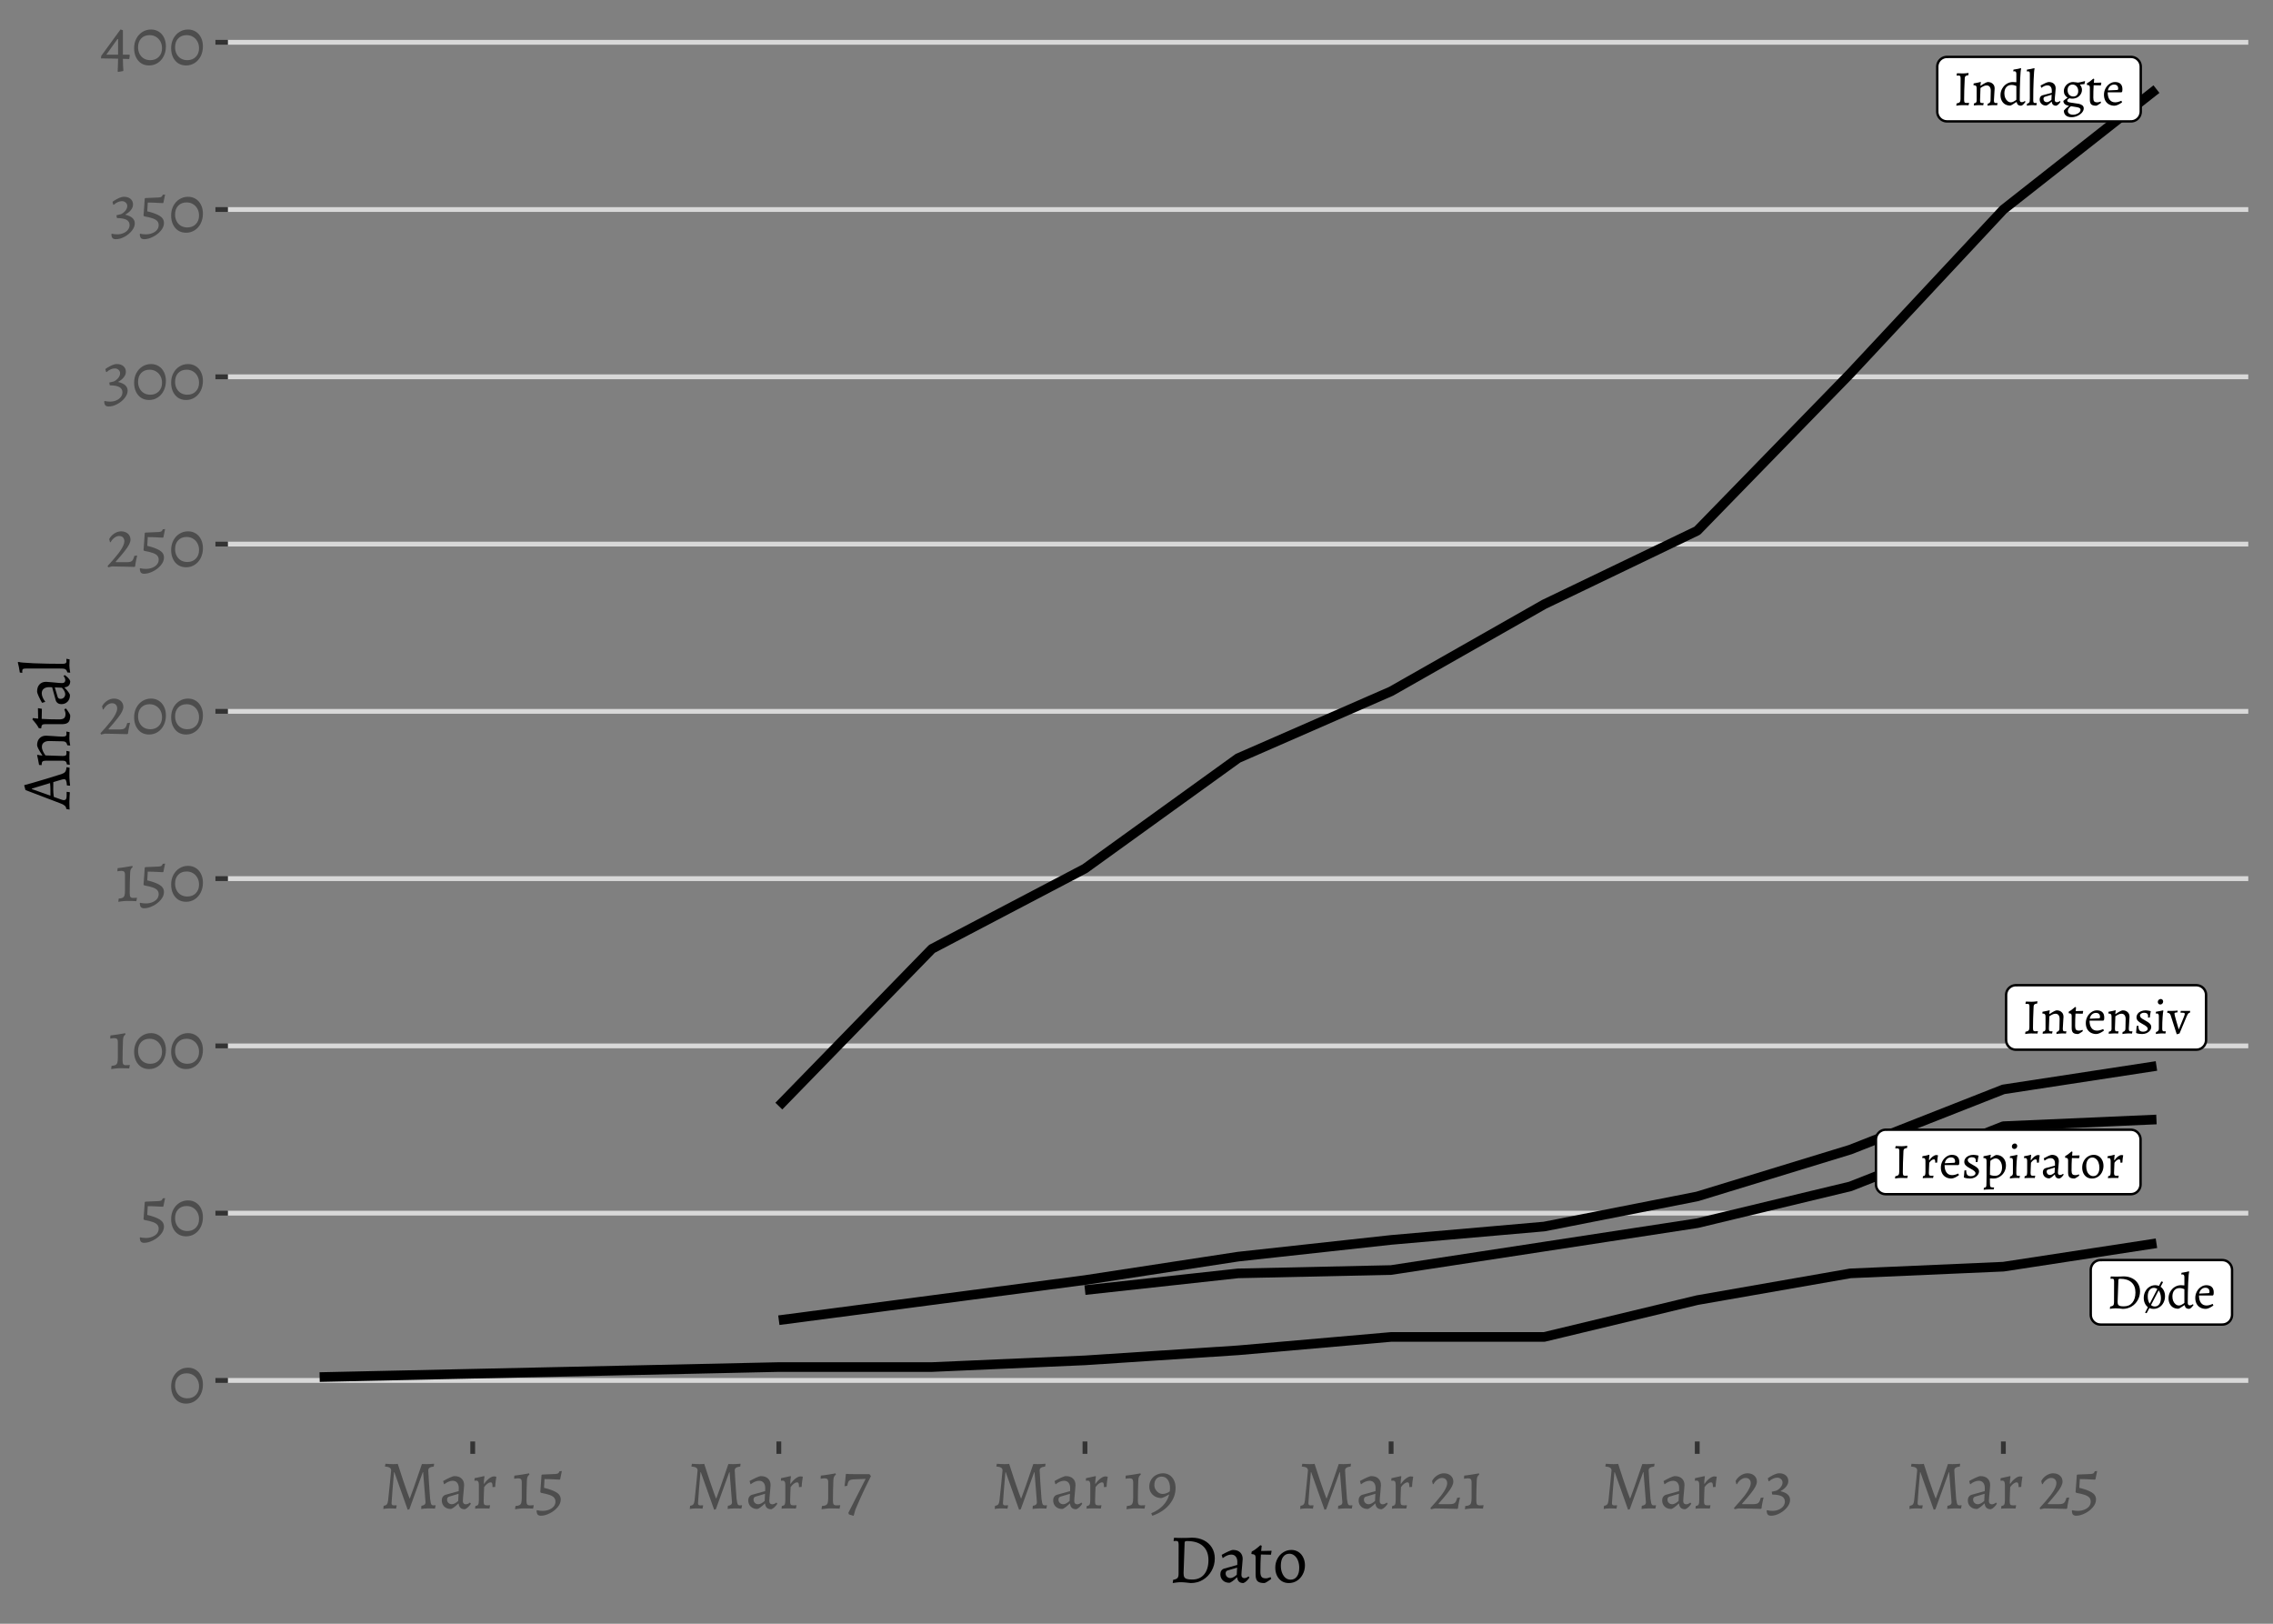 <?xml version="1.0" encoding="UTF-8"?>
<svg xmlns="http://www.w3.org/2000/svg" xmlns:xlink="http://www.w3.org/1999/xlink" width="504pt" height="360pt" viewBox="0 0 504 360" version="1.1">
<rect x="0" y="0" width="504" height="360" fill="#808080" stroke="none"/>
<defs>
<g>
<symbol overflow="visible" id="glyph0-0">
<path style="stroke:none;" d="M 3.719 -2.516 L 7.25 1.031 L 7.078 1.203 L 3.531 -2.344 L -0.016 1.203 L -0.188 1.031 L 3.359 -2.516 L -0.188 -6.062 L -0.016 -6.234 L 3.531 -2.703 L 7.078 -6.234 L 7.25 -6.062 Z M 3.719 -2.516 "/>
</symbol>
<symbol overflow="visible" id="glyph0-1">
<path style="stroke:none;" d="M 3.5 0.125 C 3.395 0.113 3.16 0.086 2.797 0.047 C 2.441 0.016 2.145 0 1.906 0 C 1.676 0 1.426 0.016 1.156 0.047 C 0.895 0.086 0.723 0.113 0.641 0.125 L 0.703 -0.375 C 1.047 -0.438 1.273 -0.531 1.391 -0.656 C 1.504 -0.789 1.562 -1.016 1.562 -1.328 L 1.578 -5.969 C 1.578 -6.195 1.547 -6.352 1.484 -6.438 C 1.43 -6.52 1.328 -6.562 1.172 -6.562 C 1.098 -6.562 1.023 -6.555 0.953 -6.547 C 0.879 -6.547 0.828 -6.547 0.797 -6.547 L 0.766 -6.578 L 0.844 -7.062 C 0.926 -7.062 1.082 -7.055 1.312 -7.047 C 1.539 -7.035 1.773 -7.031 2.016 -7.031 C 2.328 -7.031 2.648 -7.035 2.984 -7.047 C 3.328 -7.055 3.562 -7.066 3.688 -7.078 C 4.395 -7.078 5.023 -6.938 5.578 -6.656 C 6.129 -6.383 6.555 -6 6.859 -5.5 C 7.172 -5 7.328 -4.426 7.328 -3.781 C 7.328 -3.062 7.156 -2.398 6.812 -1.797 C 6.477 -1.203 6.02 -0.734 5.438 -0.391 C 4.852 -0.047 4.207 0.125 3.5 0.125 Z M 2.922 -6.547 C 2.773 -6.547 2.676 -6.523 2.625 -6.484 C 2.57 -6.453 2.539 -6.391 2.531 -6.297 C 2.414 -3.461 2.359 -1.848 2.359 -1.453 C 2.359 -1.172 2.395 -0.957 2.469 -0.812 C 2.551 -0.676 2.691 -0.578 2.891 -0.516 C 3.086 -0.461 3.375 -0.438 3.75 -0.438 C 4.551 -0.438 5.176 -0.707 5.625 -1.25 C 6.082 -1.801 6.312 -2.555 6.312 -3.516 C 6.312 -4.484 6.02 -5.227 5.438 -5.75 C 4.852 -6.281 4.016 -6.547 2.922 -6.547 Z M 2.922 -6.547 "/>
</symbol>
<symbol overflow="visible" id="glyph0-2">
<path style="stroke:none;" d="M 4.125 -4.781 C 4.426 -4.57 4.664 -4.285 4.844 -3.922 C 5.02 -3.555 5.109 -3.141 5.109 -2.672 C 5.109 -2.16 4.992 -1.688 4.766 -1.25 C 4.547 -0.82 4.238 -0.484 3.844 -0.234 C 3.457 0.004 3.023 0.125 2.547 0.125 C 2.223 0.125 1.922 0.062 1.641 -0.062 L 1.031 1.078 L 0.734 1.016 L 0.719 0.906 L 1.312 -0.25 C 1.031 -0.469 0.805 -0.754 0.641 -1.109 C 0.473 -1.461 0.391 -1.863 0.391 -2.312 C 0.391 -2.832 0.504 -3.305 0.734 -3.734 C 0.961 -4.172 1.27 -4.508 1.656 -4.75 C 2.051 -5 2.484 -5.125 2.953 -5.125 C 3.242 -5.125 3.516 -5.07 3.766 -4.969 L 4.281 -5.953 L 4.609 -5.875 L 4.641 -5.75 Z M 2.625 -4.531 C 2.219 -4.531 1.891 -4.359 1.641 -4.016 C 1.398 -3.68 1.281 -3.223 1.281 -2.641 C 1.281 -2.316 1.316 -2.016 1.391 -1.734 C 1.473 -1.461 1.582 -1.227 1.719 -1.031 L 3.406 -4.281 C 3.176 -4.445 2.914 -4.531 2.625 -4.531 Z M 2.844 -0.406 C 3.258 -0.406 3.586 -0.57 3.828 -0.906 C 4.078 -1.238 4.203 -1.695 4.203 -2.281 C 4.203 -2.625 4.156 -2.941 4.062 -3.234 C 3.977 -3.523 3.859 -3.773 3.703 -3.984 L 2 -0.719 C 2.238 -0.508 2.52 -0.406 2.844 -0.406 Z M 2.844 -0.406 "/>
</symbol>
<symbol overflow="visible" id="glyph0-3">
<path style="stroke:none;" d="M 4.969 0.125 C 4.395 0.125 4.066 -0.133 3.984 -0.656 L 3.906 -0.688 C 3.145 -0.164 2.688 0.094 2.531 0.094 C 2.113 0.094 1.738 0 1.406 -0.188 C 1.082 -0.383 0.832 -0.66 0.656 -1.016 C 0.477 -1.367 0.391 -1.773 0.391 -2.234 C 0.391 -2.754 0.516 -3.234 0.766 -3.672 C 1.016 -4.117 1.348 -4.473 1.766 -4.734 C 2.191 -4.992 2.648 -5.125 3.141 -5.125 C 3.379 -5.125 3.633 -5.109 3.906 -5.078 L 3.906 -6.922 C 3.906 -7.316 3.77 -7.516 3.5 -7.516 C 3.445 -7.516 3.391 -7.508 3.328 -7.5 C 3.273 -7.488 3.238 -7.477 3.219 -7.469 L 3.266 -7.875 C 3.586 -7.914 3.914 -7.973 4.25 -8.047 C 4.594 -8.117 4.812 -8.172 4.906 -8.203 L 4.969 -8.047 C 4.883 -7.922 4.812 -7.145 4.75 -5.719 C 4.688 -4.289 4.656 -2.77 4.656 -1.156 C 4.656 -1 4.695 -0.875 4.781 -0.781 C 4.863 -0.695 4.973 -0.656 5.109 -0.656 C 5.211 -0.656 5.312 -0.672 5.406 -0.703 C 5.508 -0.742 5.594 -0.785 5.656 -0.828 C 5.719 -0.879 5.758 -0.91 5.781 -0.922 L 5.938 -0.75 C 5.914 -0.719 5.859 -0.641 5.766 -0.516 C 5.68 -0.391 5.566 -0.258 5.422 -0.125 C 5.273 0 5.125 0.082 4.969 0.125 Z M 2.703 -0.625 C 2.859 -0.625 3.023 -0.664 3.203 -0.75 C 3.391 -0.844 3.547 -0.93 3.672 -1.016 C 3.797 -1.109 3.875 -1.172 3.906 -1.203 L 3.906 -4.234 C 3.883 -4.242 3.828 -4.27 3.734 -4.312 C 3.648 -4.352 3.531 -4.391 3.375 -4.422 C 3.219 -4.461 3.039 -4.484 2.844 -4.484 C 2.344 -4.484 1.953 -4.316 1.672 -3.984 C 1.391 -3.648 1.25 -3.191 1.25 -2.609 C 1.25 -2.242 1.312 -1.91 1.438 -1.609 C 1.57 -1.305 1.75 -1.066 1.969 -0.891 C 2.195 -0.711 2.441 -0.625 2.703 -0.625 Z M 2.703 -0.625 "/>
</symbol>
<symbol overflow="visible" id="glyph0-4">
<path style="stroke:none;" d="M 2.719 0.125 C 2.258 0.125 1.852 0.023 1.5 -0.172 C 1.145 -0.367 0.867 -0.656 0.672 -1.031 C 0.484 -1.406 0.391 -1.832 0.391 -2.312 C 0.391 -2.801 0.504 -3.266 0.734 -3.703 C 0.961 -4.141 1.266 -4.484 1.641 -4.734 C 2.016 -4.992 2.414 -5.125 2.844 -5.125 C 3.375 -5.125 3.781 -4.988 4.062 -4.719 C 4.344 -4.445 4.484 -4.051 4.484 -3.531 C 4.484 -3.312 4.461 -3.129 4.422 -2.984 L 4.281 -2.844 L 1.219 -2.844 C 1.219 -2.133 1.363 -1.586 1.656 -1.203 C 1.945 -0.816 2.352 -0.625 2.875 -0.625 C 3.281 -0.625 3.727 -0.738 4.219 -0.969 L 4.281 -0.938 L 4.406 -0.625 C 4.145 -0.426 3.852 -0.25 3.531 -0.094 C 3.207 0.051 2.938 0.125 2.719 0.125 Z M 3.266 -3.359 C 3.379 -3.367 3.453 -3.391 3.484 -3.422 C 3.523 -3.461 3.547 -3.539 3.547 -3.656 C 3.547 -3.945 3.469 -4.172 3.312 -4.328 C 3.156 -4.484 2.926 -4.562 2.625 -4.562 C 2.281 -4.562 1.984 -4.441 1.734 -4.203 C 1.492 -3.973 1.336 -3.66 1.266 -3.266 Z M 3.266 -3.359 "/>
</symbol>
<symbol overflow="visible" id="glyph0-5">
<path style="stroke:none;" d="M 0.688 -0.375 C 1.031 -0.438 1.258 -0.531 1.375 -0.656 C 1.5 -0.789 1.562 -1.016 1.562 -1.328 L 1.578 -5.969 C 1.578 -6.195 1.547 -6.352 1.484 -6.438 C 1.43 -6.52 1.328 -6.562 1.172 -6.562 L 0.703 -6.547 L 0.688 -6.578 L 0.766 -7.062 C 0.879 -7.062 0.969 -7.062 1.031 -7.062 L 2.078 -7.031 C 2.41 -7.031 2.832 -7.066 3.344 -7.141 L 3.297 -6.641 C 2.992 -6.598 2.789 -6.535 2.688 -6.453 C 2.582 -6.367 2.52 -6.223 2.5 -6.016 C 2.457 -5.148 2.422 -4.25 2.391 -3.312 C 2.367 -2.375 2.359 -1.68 2.359 -1.234 C 2.359 -0.93 2.391 -0.727 2.453 -0.625 C 2.516 -0.531 2.645 -0.484 2.844 -0.484 C 2.969 -0.484 3.16 -0.492 3.422 -0.516 L 3.453 -0.469 L 3.344 0.031 C 3.238 0.031 3.16 0.023 3.109 0.016 C 2.586 0.004 2.188 0 1.906 0 C 1.539 0 1.113 0.039 0.625 0.125 Z M 0.688 -0.375 "/>
</symbol>
<symbol overflow="visible" id="glyph0-6">
<path style="stroke:none;" d="M 3.609 -0.328 C 3.828 -0.379 3.984 -0.461 4.078 -0.578 C 4.18 -0.691 4.234 -0.844 4.234 -1.031 L 4.281 -3.219 C 4.281 -3.594 4.195 -3.879 4.031 -4.078 C 3.875 -4.273 3.648 -4.375 3.359 -4.375 C 3.117 -4.375 2.879 -4.312 2.641 -4.188 C 2.398 -4.07 2.188 -3.941 2 -3.797 C 1.938 -2.273 1.906 -1.367 1.906 -1.078 C 1.906 -0.848 1.93 -0.688 1.984 -0.594 C 2.047 -0.508 2.148 -0.469 2.297 -0.469 C 2.379 -0.469 2.457 -0.469 2.531 -0.469 C 2.602 -0.477 2.656 -0.484 2.688 -0.484 L 2.703 -0.438 L 2.609 0.031 C 2.535 0.02 2.406 0.008 2.219 0 C 2.031 0 1.828 0 1.609 0 C 1.41 0 1.195 0.008 0.969 0.031 C 0.738 0.051 0.586 0.062 0.516 0.062 L 0.562 -0.391 C 0.781 -0.422 0.93 -0.484 1.016 -0.578 C 1.109 -0.68 1.156 -0.832 1.156 -1.031 L 1.156 -3.734 C 1.156 -3.984 1.113 -4.156 1.031 -4.25 C 0.945 -4.352 0.805 -4.406 0.609 -4.406 L 0.484 -4.406 L 0.453 -4.453 L 0.484 -4.812 C 0.805 -4.863 1.125 -4.926 1.438 -5 C 1.75 -5.07 1.945 -5.117 2.031 -5.141 L 2.094 -5.047 C 2.082 -5.004 2.062 -4.91 2.031 -4.766 C 2 -4.617 1.984 -4.469 1.984 -4.312 L 2 -4.281 C 2.844 -4.844 3.383 -5.125 3.625 -5.125 C 4.082 -5.125 4.445 -4.992 4.719 -4.734 C 5 -4.484 5.141 -4.141 5.141 -3.703 C 5.141 -3.629 5.117 -3.289 5.078 -2.688 C 5.016 -1.914 4.984 -1.379 4.984 -1.078 C 4.984 -0.867 5.008 -0.711 5.062 -0.609 C 5.125 -0.516 5.227 -0.469 5.375 -0.469 C 5.445 -0.469 5.52 -0.469 5.594 -0.469 C 5.676 -0.477 5.727 -0.484 5.75 -0.484 L 5.781 -0.438 L 5.688 0.031 C 5.625 0.02 5.5 0.008 5.312 0 C 5.125 0 4.922 0 4.703 0 C 4.516 0 4.297 0.016 4.047 0.047 C 3.797 0.086 3.633 0.113 3.562 0.125 Z M 3.609 -0.328 "/>
</symbol>
<symbol overflow="visible" id="glyph0-7">
<path style="stroke:none;" d="M 0.344 -0.328 C 0.551 -0.379 0.695 -0.445 0.781 -0.531 C 0.863 -0.625 0.914 -0.734 0.938 -0.859 C 0.957 -0.984 0.969 -1.191 0.969 -1.484 L 0.969 -6.922 C 0.969 -7.141 0.941 -7.289 0.891 -7.375 C 0.836 -7.457 0.727 -7.5 0.562 -7.5 C 0.531 -7.5 0.445 -7.492 0.312 -7.484 L 0.281 -7.5 L 0.328 -7.875 C 0.941 -7.969 1.484 -8.078 1.953 -8.203 L 2.016 -8.047 C 1.941 -7.922 1.875 -7.133 1.812 -5.688 C 1.75 -4.238 1.719 -2.703 1.719 -1.078 C 1.719 -0.859 1.742 -0.703 1.797 -0.609 C 1.859 -0.516 1.957 -0.469 2.094 -0.469 L 2.484 -0.484 L 2.5 -0.438 L 2.422 0.031 C 1.93 0.008 1.602 0 1.438 0 C 1.188 0 0.805 0.039 0.297 0.125 Z M 0.344 -0.328 "/>
</symbol>
<symbol overflow="visible" id="glyph0-8">
<path style="stroke:none;" d="M 4.109 0.125 C 3.516 0.125 3.188 -0.172 3.125 -0.766 L 3.078 -0.766 C 2.816 -0.504 2.578 -0.297 2.359 -0.141 C 2.141 0.016 1.973 0.094 1.859 0.094 C 1.453 0.094 1.113 -0.035 0.844 -0.297 C 0.582 -0.555 0.453 -0.883 0.453 -1.281 C 0.453 -1.5 0.504 -1.688 0.609 -1.844 C 0.711 -2.008 0.852 -2.117 1.031 -2.172 L 3.141 -2.734 L 3.141 -3.219 C 3.141 -3.594 3.055 -3.879 2.891 -4.078 C 2.723 -4.285 2.484 -4.391 2.172 -4.391 C 1.961 -4.391 1.742 -4.344 1.516 -4.25 C 1.297 -4.156 1.07 -4.02 0.844 -3.844 L 0.797 -3.875 L 0.656 -4.359 C 1.008 -4.555 1.359 -4.734 1.703 -4.891 C 2.055 -5.047 2.312 -5.125 2.469 -5.125 C 2.945 -5.125 3.32 -5 3.594 -4.75 C 3.863 -4.5 4 -4.148 4 -3.703 C 4 -3.535 3.973 -3.203 3.922 -2.703 C 3.836 -1.891 3.797 -1.375 3.797 -1.156 C 3.797 -1 3.836 -0.875 3.922 -0.781 C 4.004 -0.695 4.113 -0.656 4.25 -0.656 C 4.375 -0.656 4.5 -0.68 4.625 -0.734 C 4.75 -0.785 4.848 -0.848 4.922 -0.922 L 5.078 -0.75 C 4.961 -0.562 4.816 -0.379 4.641 -0.203 C 4.473 -0.035 4.297 0.07 4.109 0.125 Z M 2.062 -0.656 C 2.195 -0.656 2.359 -0.707 2.547 -0.812 C 2.734 -0.914 2.906 -1.039 3.062 -1.188 L 3.109 -2.312 L 1.609 -1.859 C 1.398 -1.797 1.297 -1.645 1.297 -1.406 C 1.297 -1.188 1.363 -1.004 1.5 -0.859 C 1.645 -0.723 1.832 -0.656 2.062 -0.656 Z M 2.062 -0.656 "/>
</symbol>
<symbol overflow="visible" id="glyph0-9">
<path style="stroke:none;" d="M 5.25 -4.672 C 5.102 -4.648 4.785 -4.617 4.297 -4.578 L 4.25 -4.516 C 4.539 -4.191 4.688 -3.816 4.688 -3.391 C 4.688 -3.035 4.586 -2.707 4.391 -2.406 C 4.203 -2.102 3.941 -1.863 3.609 -1.688 C 3.273 -1.52 2.91 -1.438 2.516 -1.438 C 2.305 -1.438 2.102 -1.469 1.906 -1.531 C 1.727 -1.426 1.602 -1.332 1.531 -1.25 C 1.457 -1.176 1.422 -1.098 1.422 -1.016 C 1.422 -0.848 1.535 -0.727 1.766 -0.656 C 1.992 -0.594 2.352 -0.531 2.844 -0.469 C 3.32 -0.414 3.707 -0.359 4 -0.297 C 4.289 -0.234 4.539 -0.125 4.75 0.031 C 4.969 0.195 5.078 0.426 5.078 0.719 C 5.078 1.039 4.945 1.352 4.688 1.656 C 4.426 1.957 4.082 2.203 3.656 2.391 C 3.238 2.578 2.805 2.672 2.359 2.672 C 1.828 2.672 1.41 2.539 1.109 2.281 C 0.816 2.02 0.672 1.66 0.672 1.203 C 0.773 1.066 0.922 0.91 1.109 0.734 C 1.305 0.555 1.523 0.379 1.766 0.203 L 1.766 0.141 C 1.379 0.078 1.082 -0.047 0.875 -0.234 C 0.676 -0.422 0.57 -0.656 0.562 -0.938 C 0.852 -1.207 1.16 -1.441 1.484 -1.641 L 1.484 -1.688 C 1.234 -1.832 1.035 -2.031 0.891 -2.281 C 0.742 -2.531 0.672 -2.805 0.672 -3.109 C 0.672 -3.473 0.766 -3.805 0.953 -4.109 C 1.141 -4.422 1.391 -4.664 1.703 -4.844 C 2.016 -5.031 2.359 -5.125 2.734 -5.125 C 2.898 -5.125 3.109 -5.102 3.359 -5.062 C 3.547 -5.02 3.695 -5 3.812 -5 C 4.145 -5.039 4.648 -5.148 5.328 -5.328 L 5.375 -5.297 Z M 2.766 -1.922 C 3.109 -1.922 3.375 -2.023 3.562 -2.234 C 3.758 -2.453 3.859 -2.75 3.859 -3.125 C 3.859 -3.551 3.738 -3.895 3.5 -4.156 C 3.27 -4.426 2.969 -4.562 2.594 -4.562 C 2.258 -4.562 1.992 -4.453 1.797 -4.234 C 1.598 -4.016 1.5 -3.719 1.5 -3.344 C 1.5 -2.914 1.613 -2.57 1.844 -2.312 C 2.082 -2.051 2.391 -1.922 2.766 -1.922 Z M 2.25 0.234 C 2.02 0.391 1.848 0.562 1.734 0.75 C 1.617 0.938 1.562 1.117 1.562 1.297 C 1.562 1.547 1.664 1.742 1.875 1.891 C 2.094 2.047 2.379 2.125 2.734 2.125 C 3.004 2.125 3.266 2.07 3.516 1.969 C 3.773 1.875 3.984 1.742 4.141 1.578 C 4.297 1.41 4.375 1.227 4.375 1.031 C 4.375 0.883 4.316 0.766 4.203 0.672 C 4.098 0.586 3.895 0.516 3.594 0.453 C 3.289 0.391 2.844 0.316 2.25 0.234 Z M 2.25 0.234 "/>
</symbol>
<symbol overflow="visible" id="glyph0-10">
<path style="stroke:none;" d="M 2.281 0.125 C 1.781 0.125 1.426 0.023 1.219 -0.172 C 1.008 -0.367 0.906 -0.711 0.906 -1.203 L 0.906 -3.922 C 0.906 -4.117 0.859 -4.258 0.766 -4.344 C 0.68 -4.426 0.52 -4.469 0.281 -4.469 L 0.234 -4.547 L 0.281 -4.875 C 0.5 -4.977 0.707 -5.102 0.906 -5.25 C 1.113 -5.406 1.281 -5.539 1.406 -5.656 C 1.539 -5.77 1.625 -5.844 1.656 -5.875 L 1.875 -5.781 C 1.863 -5.75 1.852 -5.66 1.844 -5.516 C 1.832 -5.379 1.816 -5.191 1.797 -4.953 L 3.406 -5 L 3.453 -4.953 L 3.344 -4.375 L 1.75 -4.406 C 1.695 -3.594 1.672 -2.672 1.672 -1.641 C 1.672 -1.266 1.734 -1 1.859 -0.844 C 1.992 -0.695 2.219 -0.625 2.531 -0.625 C 2.645 -0.625 2.754 -0.633 2.859 -0.656 C 2.973 -0.688 3.066 -0.719 3.141 -0.75 C 3.211 -0.789 3.258 -0.812 3.281 -0.812 L 3.391 -0.531 C 3.348 -0.488 3.254 -0.414 3.109 -0.312 C 2.961 -0.219 2.805 -0.117 2.641 -0.016 C 2.473 0.078 2.352 0.125 2.281 0.125 Z M 2.281 0.125 "/>
</symbol>
<symbol overflow="visible" id="glyph0-11">
<path style="stroke:none;" d="M 1.891 0.125 C 1.648 0.125 1.43 0.109 1.234 0.078 C 1.047 0.047 0.895 0.016 0.781 -0.016 C 0.676 -0.055 0.609 -0.082 0.578 -0.094 L 0.547 -0.172 C 0.566 -0.285 0.586 -0.516 0.609 -0.859 C 0.641 -1.203 0.66 -1.469 0.672 -1.656 L 1.062 -1.719 C 1.062 -1.227 1.141 -0.883 1.297 -0.688 C 1.461 -0.488 1.738 -0.391 2.125 -0.391 C 2.406 -0.391 2.641 -0.453 2.828 -0.578 C 3.023 -0.703 3.125 -0.852 3.125 -1.031 C 3.125 -1.219 3.035 -1.383 2.859 -1.531 C 2.691 -1.688 2.352 -1.898 1.844 -2.172 C 1.426 -2.391 1.117 -2.609 0.922 -2.828 C 0.734 -3.047 0.641 -3.289 0.641 -3.562 C 0.641 -3.852 0.727 -4.117 0.906 -4.359 C 1.082 -4.598 1.32 -4.785 1.625 -4.922 C 1.938 -5.055 2.285 -5.125 2.672 -5.125 C 2.848 -5.125 3.016 -5.109 3.172 -5.078 C 3.336 -5.055 3.473 -5.031 3.578 -5 C 3.68 -4.969 3.75 -4.953 3.781 -4.953 L 3.797 -4.891 C 3.785 -4.816 3.754 -4.648 3.703 -4.391 C 3.648 -4.129 3.613 -3.848 3.594 -3.547 L 3.188 -3.516 C 3.188 -3.535 3.188 -3.578 3.188 -3.641 C 3.195 -3.711 3.203 -3.773 3.203 -3.828 C 3.203 -4.098 3.129 -4.289 2.984 -4.406 C 2.836 -4.531 2.609 -4.594 2.297 -4.594 C 2.047 -4.594 1.832 -4.531 1.656 -4.406 C 1.488 -4.289 1.406 -4.148 1.406 -3.984 C 1.406 -3.805 1.477 -3.641 1.625 -3.484 C 1.781 -3.336 2.023 -3.176 2.359 -3 C 2.961 -2.676 3.367 -2.406 3.578 -2.188 C 3.797 -1.969 3.906 -1.723 3.906 -1.453 C 3.906 -1.172 3.812 -0.906 3.625 -0.656 C 3.445 -0.414 3.203 -0.223 2.891 -0.078 C 2.578 0.055 2.242 0.125 1.891 0.125 Z M 1.891 0.125 "/>
</symbol>
<symbol overflow="visible" id="glyph0-12">
<path style="stroke:none;" d="M 0.531 -0.328 C 0.75 -0.379 0.906 -0.461 1 -0.578 C 1.102 -0.691 1.156 -0.844 1.156 -1.031 L 1.156 -3.844 C 1.156 -4.238 1.016 -4.438 0.734 -4.438 C 0.68 -4.438 0.625 -4.43 0.562 -4.422 C 0.508 -4.41 0.477 -4.398 0.469 -4.391 L 0.516 -4.812 C 0.816 -4.852 1.129 -4.91 1.453 -4.984 C 1.785 -5.055 2 -5.102 2.094 -5.125 L 2.156 -5 C 2.094 -4.844 2.035 -4.367 1.984 -3.578 C 1.93 -2.785 1.906 -1.953 1.906 -1.078 C 1.906 -0.867 1.93 -0.711 1.984 -0.609 C 2.047 -0.516 2.145 -0.469 2.281 -0.469 C 2.363 -0.469 2.441 -0.469 2.516 -0.469 C 2.586 -0.477 2.641 -0.484 2.672 -0.484 L 2.703 -0.438 L 2.609 0.031 C 2.535 0.02 2.406 0.008 2.219 0 C 2.039 0 1.844 0 1.625 0 C 1.438 0 1.219 0.016 0.969 0.047 C 0.719 0.086 0.555 0.113 0.484 0.125 Z M 1.469 -6.422 C 1.301 -6.422 1.164 -6.477 1.062 -6.594 C 0.969 -6.707 0.922 -6.844 0.922 -7 C 0.922 -7.164 0.984 -7.312 1.109 -7.438 C 1.234 -7.57 1.391 -7.641 1.578 -7.641 C 1.742 -7.641 1.875 -7.582 1.969 -7.469 C 2.062 -7.363 2.109 -7.234 2.109 -7.078 C 2.109 -6.898 2.047 -6.742 1.922 -6.609 C 1.797 -6.484 1.645 -6.422 1.469 -6.422 Z M 1.469 -6.422 "/>
</symbol>
<symbol overflow="visible" id="glyph0-13">
<path style="stroke:none;" d="M 2.016 0.188 C 1.898 -0.164 1.676 -0.859 1.344 -1.891 C 1.02 -2.93 0.789 -3.648 0.656 -4.047 C 0.531 -4.398 0.281 -4.582 -0.094 -4.594 L -0.109 -4.641 L -0.047 -5 L 0.875 -5 C 1.156 -5 1.426 -5.008 1.688 -5.031 C 1.957 -5.051 2.129 -5.066 2.203 -5.078 L 2.219 -5.016 L 2.156 -4.672 C 1.906 -4.66 1.734 -4.633 1.641 -4.594 C 1.547 -4.562 1.5 -4.492 1.5 -4.391 C 1.5 -4.254 1.629 -3.727 1.891 -2.812 C 2.16 -1.895 2.344 -1.273 2.438 -0.953 L 2.484 -0.953 L 3.094 -2.438 C 3.289 -2.914 3.457 -3.328 3.594 -3.672 C 3.727 -4.023 3.797 -4.242 3.797 -4.328 C 3.797 -4.422 3.758 -4.488 3.688 -4.531 C 3.613 -4.57 3.488 -4.594 3.312 -4.594 L 2.891 -4.594 L 2.844 -4.656 L 2.906 -5 L 5 -5 L 4.922 -4.594 C 4.766 -4.57 4.641 -4.508 4.547 -4.406 C 4.461 -4.301 4.348 -4.086 4.203 -3.766 L 2.625 0 Z M 2.016 0.188 "/>
</symbol>
<symbol overflow="visible" id="glyph0-14">
<path style="stroke:none;" d=""/>
</symbol>
<symbol overflow="visible" id="glyph0-15">
<path style="stroke:none;" d="M 0.656 -0.391 C 0.875 -0.422 1.02 -0.492 1.094 -0.609 C 1.164 -0.734 1.203 -0.969 1.203 -1.312 L 1.203 -3.75 C 1.203 -3.988 1.164 -4.16 1.094 -4.266 C 1.031 -4.367 0.926 -4.422 0.781 -4.422 C 0.727 -4.422 0.68 -4.414 0.641 -4.406 C 0.598 -4.395 0.566 -4.391 0.547 -4.391 L 0.5 -4.469 L 0.531 -4.812 C 0.812 -4.852 1.109 -4.91 1.422 -4.984 C 1.734 -5.066 1.93 -5.117 2.016 -5.141 L 2.094 -5.078 C 2.082 -5.004 2.062 -4.848 2.031 -4.609 C 2 -4.367 1.988 -4.145 2 -3.938 L 2.047 -3.906 C 2.266 -4.25 2.52 -4.531 2.812 -4.75 C 3.113 -4.969 3.375 -5.078 3.594 -5.078 C 3.695 -5.078 3.773 -5.07 3.828 -5.062 C 3.891 -5.051 3.926 -5.039 3.938 -5.031 L 3.984 -5 C 3.961 -4.895 3.926 -4.672 3.875 -4.328 C 3.832 -3.992 3.805 -3.688 3.797 -3.406 L 3.375 -3.375 C 3.375 -3.676 3.352 -3.875 3.312 -3.969 C 3.27 -4.07 3.191 -4.125 3.078 -4.125 C 2.91 -4.125 2.734 -4.055 2.547 -3.922 C 2.367 -3.785 2.203 -3.602 2.047 -3.375 C 2.035 -3.164 2.02 -2.812 2 -2.312 C 1.977 -1.82 1.961 -1.426 1.953 -1.125 C 1.953 -0.875 1.988 -0.703 2.062 -0.609 C 2.133 -0.523 2.273 -0.484 2.484 -0.484 C 2.578 -0.484 2.672 -0.488 2.766 -0.5 C 2.867 -0.508 2.938 -0.516 2.969 -0.516 L 2.984 -0.469 L 2.891 0.016 C 2.805 0.016 2.656 0.008 2.438 0 C 2.219 0 1.988 0 1.75 0 C 1.477 0 1.234 0.004 1.016 0.016 C 0.797 0.023 0.656 0.035 0.594 0.047 Z M 0.656 -0.391 "/>
</symbol>
<symbol overflow="visible" id="glyph0-16">
<path style="stroke:none;" d="M 0.547 2.188 C 0.711 2.164 0.832 2.129 0.906 2.078 C 0.988 2.035 1.039 1.961 1.062 1.859 C 1.094 1.766 1.109 1.609 1.109 1.391 C 1.109 1.078 1.113 0.812 1.125 0.594 L 1.141 -0.438 L 1.141 -3.734 C 1.141 -3.984 1.098 -4.156 1.016 -4.25 C 0.93 -4.352 0.789 -4.406 0.594 -4.406 L 0.469 -4.406 L 0.438 -4.453 L 0.469 -4.812 C 0.789 -4.863 1.109 -4.926 1.422 -5 C 1.734 -5.07 1.93 -5.117 2.016 -5.141 L 2.094 -5.047 C 2.082 -5.016 2.062 -4.938 2.031 -4.812 C 2.008 -4.688 1.992 -4.566 1.984 -4.453 L 2.016 -4.375 C 2.711 -4.852 3.141 -5.094 3.297 -5.094 C 3.723 -5.094 4.098 -4.992 4.422 -4.797 C 4.742 -4.598 4.992 -4.32 5.172 -3.969 C 5.348 -3.625 5.438 -3.223 5.438 -2.766 C 5.438 -2.242 5.312 -1.758 5.062 -1.312 C 4.812 -0.875 4.473 -0.523 4.047 -0.266 C 3.629 -0.004 3.176 0.125 2.688 0.125 C 2.52 0.125 2.359 0.117 2.203 0.109 C 2.047 0.098 1.938 0.094 1.875 0.094 L 1.891 1.219 C 1.891 1.562 1.922 1.789 1.984 1.906 C 2.055 2.031 2.195 2.094 2.406 2.094 L 2.781 2.094 L 2.812 2.125 L 2.719 2.547 L 1.672 2.547 C 1.398 2.547 1.148 2.555 0.922 2.578 C 0.703 2.598 0.562 2.613 0.5 2.625 Z M 3 -0.469 C 3.488 -0.469 3.875 -0.633 4.156 -0.969 C 4.438 -1.312 4.578 -1.773 4.578 -2.359 C 4.578 -2.723 4.516 -3.055 4.391 -3.359 C 4.266 -3.66 4.086 -3.898 3.859 -4.078 C 3.641 -4.254 3.395 -4.344 3.125 -4.344 C 2.977 -4.344 2.797 -4.289 2.578 -4.188 C 2.367 -4.094 2.172 -3.961 1.984 -3.797 C 1.922 -2.836 1.891 -1.801 1.891 -0.688 C 2.035 -0.625 2.207 -0.57 2.406 -0.531 C 2.613 -0.488 2.812 -0.469 3 -0.469 Z M 3 -0.469 "/>
</symbol>
<symbol overflow="visible" id="glyph0-17">
<path style="stroke:none;" d="M 2.547 0.125 C 2.117 0.125 1.742 0.023 1.422 -0.172 C 1.098 -0.379 0.844 -0.672 0.656 -1.047 C 0.477 -1.422 0.391 -1.844 0.391 -2.312 C 0.391 -2.832 0.504 -3.305 0.734 -3.734 C 0.961 -4.172 1.27 -4.508 1.656 -4.75 C 2.051 -5 2.484 -5.125 2.953 -5.125 C 3.367 -5.125 3.738 -5.02 4.062 -4.812 C 4.395 -4.602 4.648 -4.312 4.828 -3.938 C 5.016 -3.57 5.109 -3.148 5.109 -2.672 C 5.109 -2.16 4.992 -1.688 4.766 -1.25 C 4.547 -0.82 4.238 -0.484 3.844 -0.234 C 3.457 0.004 3.023 0.125 2.547 0.125 Z M 2.844 -0.406 C 3.258 -0.406 3.586 -0.57 3.828 -0.906 C 4.078 -1.238 4.203 -1.695 4.203 -2.281 C 4.203 -2.707 4.133 -3.094 4 -3.438 C 3.863 -3.781 3.676 -4.047 3.438 -4.234 C 3.195 -4.43 2.926 -4.531 2.625 -4.531 C 2.219 -4.531 1.891 -4.359 1.641 -4.016 C 1.398 -3.68 1.281 -3.223 1.281 -2.641 C 1.281 -2.203 1.344 -1.812 1.469 -1.469 C 1.602 -1.133 1.789 -0.875 2.031 -0.688 C 2.27 -0.5 2.539 -0.406 2.844 -0.406 Z M 2.844 -0.406 "/>
</symbol>
<symbol overflow="visible" id="glyph1-0">
<path style="stroke:none;" d="M 5.172 -3.516 L 10.125 1.438 L 9.875 1.672 L 4.938 -3.266 L -0.016 1.672 L -0.266 1.438 L 4.688 -3.516 L -0.266 -8.453 L -0.016 -8.703 L 4.938 -3.766 L 9.875 -8.703 L 10.125 -8.453 Z M 5.172 -3.516 "/>
</symbol>
<symbol overflow="visible" id="glyph1-1">
<path style="stroke:none;" d="M 3.891 0.188 C 3.234 0.188 2.656 0.031 2.156 -0.281 C 1.664 -0.602 1.281 -1.051 1 -1.625 C 0.719 -2.207 0.578 -2.875 0.578 -3.625 C 0.578 -4.414 0.738 -5.125 1.062 -5.75 C 1.395 -6.383 1.844 -6.879 2.406 -7.234 C 2.977 -7.598 3.617 -7.781 4.328 -7.781 C 4.961 -7.781 5.531 -7.625 6.031 -7.312 C 6.539 -7 6.93 -6.555 7.203 -5.984 C 7.484 -5.422 7.625 -4.773 7.625 -4.047 C 7.625 -3.242 7.461 -2.52 7.141 -1.875 C 6.816 -1.227 6.367 -0.723 5.797 -0.359 C 5.234 0.004 4.598 0.188 3.891 0.188 Z M 4.172 -0.984 C 4.941 -0.984 5.566 -1.227 6.047 -1.719 C 6.523 -2.207 6.766 -2.844 6.766 -3.625 C 6.766 -4.188 6.645 -4.688 6.406 -5.125 C 6.164 -5.57 5.836 -5.914 5.422 -6.156 C 5.016 -6.406 4.539 -6.531 4 -6.531 C 3.227 -6.531 2.609 -6.285 2.141 -5.797 C 1.68 -5.305 1.453 -4.656 1.453 -3.844 C 1.453 -3.289 1.566 -2.797 1.797 -2.359 C 2.023 -1.922 2.344 -1.582 2.75 -1.344 C 3.164 -1.102 3.641 -0.984 4.172 -0.984 Z M 4.172 -0.984 "/>
</symbol>
<symbol overflow="visible" id="glyph1-2">
<path style="stroke:none;" d="M 1.219 1.625 C 0.895 1.625 0.656 1.539 0.5 1.375 C 0.352 1.219 0.27 0.926 0.25 0.5 L 0.328 0.406 C 0.754 0.5 1.172 0.547 1.578 0.547 C 2.109 0.547 2.594 0.457 3.031 0.281 C 3.469 0.102 3.812 -0.133 4.062 -0.438 C 4.312 -0.75 4.438 -1.109 4.438 -1.516 C 4.438 -1.848 4.336 -2.133 4.141 -2.375 C 3.941 -2.613 3.609 -2.816 3.141 -2.984 C 2.672 -3.148 2.031 -3.305 1.219 -3.453 L 1.078 -3.625 C 1.141 -4.383 1.195 -5.145 1.25 -5.906 C 1.301 -6.664 1.332 -7.156 1.344 -7.375 L 1.469 -7.5 L 4.375 -7.625 C 4.688 -7.645 4.906 -7.691 5.031 -7.766 C 5.156 -7.848 5.258 -8.004 5.344 -8.234 L 5.859 -8.281 L 5.484 -6.469 L 5.391 -6.375 C 5.203 -6.383 4.781 -6.406 4.125 -6.438 C 3.469 -6.477 2.766 -6.5 2.016 -6.5 L 1.906 -4.562 C 3.094 -4.281 4.004 -3.945 4.641 -3.562 C 5.285 -3.176 5.609 -2.645 5.609 -1.969 C 5.609 -1.375 5.375 -0.801 4.906 -0.25 C 4.445 0.301 3.867 0.75 3.172 1.094 C 2.484 1.445 1.832 1.625 1.219 1.625 Z M 1.219 1.625 "/>
</symbol>
<symbol overflow="visible" id="glyph1-3">
<path style="stroke:none;" d="M 0.844 -0.531 C 1.238 -0.551 1.531 -0.613 1.719 -0.719 C 1.914 -0.82 2.051 -0.992 2.125 -1.234 C 2.195 -1.473 2.234 -1.82 2.234 -2.281 L 2.234 -5.797 C 2.234 -6.148 2.164 -6.383 2.031 -6.5 C 1.906 -6.613 1.695 -6.672 1.406 -6.672 C 1.27 -6.672 1.109 -6.656 0.922 -6.625 C 0.742 -6.602 0.629 -6.586 0.578 -6.578 L 0.547 -6.625 L 0.594 -7.266 C 0.695 -7.273 0.906 -7.301 1.219 -7.344 C 1.531 -7.383 1.891 -7.438 2.297 -7.5 C 3.117 -7.633 3.582 -7.711 3.688 -7.734 C 3.789 -7.766 3.844 -7.781 3.844 -7.781 L 3.938 -7.516 C 3.738 -7.336 3.598 -7.164 3.516 -7 C 3.441 -6.832 3.395 -6.57 3.375 -6.219 C 3.312 -4.594 3.281 -3.094 3.281 -1.719 C 3.281 -1.312 3.332 -1.035 3.438 -0.891 C 3.539 -0.742 3.738 -0.672 4.031 -0.672 C 4.219 -0.672 4.391 -0.676 4.547 -0.688 C 4.703 -0.695 4.805 -0.707 4.859 -0.719 L 4.891 -0.656 L 4.75 0.047 C 4.602 0.035 4.328 0.023 3.922 0.016 C 3.523 0.004 3.117 0 2.703 0 C 2.367 0 1.988 0.023 1.562 0.078 C 1.145 0.129 0.875 0.164 0.75 0.188 Z M 0.844 -0.531 "/>
</symbol>
<symbol overflow="visible" id="glyph1-4">
<path style="stroke:none;" d="M 1.641 -1.453 C 2.492 -2.422 3.125 -3.242 3.531 -3.922 C 3.938 -4.598 4.141 -5.148 4.141 -5.578 C 4.141 -5.941 4.035 -6.227 3.828 -6.438 C 3.629 -6.645 3.348 -6.75 2.984 -6.75 C 2.641 -6.75 2.297 -6.625 1.953 -6.375 C 1.617 -6.133 1.332 -5.801 1.094 -5.375 L 0.953 -5.375 L 0.781 -6.062 C 1.039 -6.562 1.414 -6.973 1.906 -7.297 C 2.406 -7.617 2.898 -7.781 3.391 -7.781 C 4.023 -7.781 4.535 -7.609 4.922 -7.266 C 5.305 -6.93 5.5 -6.488 5.5 -5.938 C 5.5 -5.625 5.398 -5.27 5.203 -4.875 C 5.004 -4.477 4.672 -3.984 4.203 -3.391 C 3.742 -2.797 3.082 -2.016 2.219 -1.047 L 2.281 -0.938 L 4.641 -0.938 C 5.023 -0.938 5.32 -0.973 5.531 -1.047 C 5.738 -1.117 5.898 -1.25 6.016 -1.438 C 6.141 -1.633 6.254 -1.938 6.359 -2.344 L 6.984 -2.422 C 6.941 -2.273 6.867 -1.953 6.766 -1.453 C 6.66 -0.953 6.582 -0.469 6.531 0 L 6.344 0.109 C 5.957 0.098 5.176 0.078 4 0.047 C 2.82 0.016 1.957 0 1.406 0 L 0.562 0.188 L 0.422 -0.094 Z M 1.641 -1.453 "/>
</symbol>
<symbol overflow="visible" id="glyph1-5">
<path style="stroke:none;" d="M 1.344 1.625 C 0.988 1.625 0.738 1.535 0.594 1.359 C 0.445 1.18 0.367 0.895 0.359 0.5 L 0.438 0.406 C 0.863 0.5 1.27 0.547 1.656 0.547 C 2.164 0.547 2.629 0.453 3.047 0.266 C 3.461 0.086 3.789 -0.156 4.031 -0.469 C 4.27 -0.781 4.391 -1.129 4.391 -1.516 C 4.391 -2.035 4.164 -2.422 3.719 -2.672 C 3.27 -2.922 2.578 -3.051 1.641 -3.062 L 1.562 -3.141 L 1.484 -3.688 L 2.484 -3.922 C 2.891 -4.117 3.223 -4.383 3.484 -4.719 C 3.742 -5.051 3.875 -5.391 3.875 -5.734 C 3.875 -6.047 3.758 -6.301 3.531 -6.5 C 3.312 -6.707 3.031 -6.812 2.688 -6.812 C 2.395 -6.812 2.086 -6.738 1.766 -6.594 C 1.441 -6.445 1.16 -6.258 0.922 -6.031 L 0.766 -6.031 L 0.609 -6.672 C 0.609 -6.68 0.758 -6.785 1.062 -6.984 C 1.375 -7.18 1.719 -7.363 2.094 -7.531 C 2.469 -7.695 2.82 -7.781 3.156 -7.781 C 3.758 -7.781 4.242 -7.625 4.609 -7.312 C 4.973 -7 5.156 -6.578 5.156 -6.047 C 5.156 -5.641 5 -5.238 4.688 -4.844 C 4.383 -4.457 3.977 -4.129 3.469 -3.859 L 3.469 -3.797 C 4.852 -3.473 5.547 -2.832 5.547 -1.875 C 5.547 -1.344 5.332 -0.805 4.906 -0.266 C 4.477 0.273 3.938 0.723 3.281 1.078 C 2.625 1.441 1.977 1.625 1.344 1.625 Z M 1.344 1.625 "/>
</symbol>
<symbol overflow="visible" id="glyph1-6">
<path style="stroke:none;" d="M 3.906 1.484 C 3.914 1.305 3.93 0.953 3.953 0.422 C 3.973 -0.109 3.988 -0.688 4 -1.312 C 2.426 -1.352 1.16 -1.375 0.203 -1.375 L 0.266 -1.938 L 4.516 -7.766 L 4.578 -7.781 L 5.062 -7.625 L 5.062 -2.203 L 6.5 -2.203 L 6.594 -2.078 L 6.469 -1.234 L 5.062 -1.281 C 5.07 -0.758 5.086 -0.234 5.109 0.297 C 5.141 0.828 5.16 1.172 5.172 1.328 L 5.094 1.438 L 4 1.625 Z M 4 -2.203 L 4 -5.656 L 3.859 -5.656 L 1.391 -2.203 Z M 4 -2.203 "/>
</symbol>
<symbol overflow="visible" id="glyph1-7">
<path style="stroke:none;" d="M 3.156 -8.016 L 3.078 -8.016 C 3.016 -7.336 2.906 -6.066 2.75 -4.203 C 2.602 -2.336 2.531 -1.32 2.531 -1.156 C 2.531 -0.832 2.688 -0.672 3 -0.672 L 3.641 -0.688 L 3.672 -0.625 L 3.531 0.062 C 3.414 0.051 3.211 0.035 2.922 0.016 C 2.629 0.004 2.332 0 2.031 0 C 1.781 0 1.516 0.016 1.234 0.047 C 0.961 0.086 0.785 0.113 0.703 0.125 L 0.781 -0.578 C 1.113 -0.617 1.348 -0.723 1.484 -0.891 C 1.629 -1.066 1.723 -1.359 1.766 -1.766 C 1.867 -2.734 2.004 -4.035 2.172 -5.672 C 2.348 -7.316 2.438 -8.234 2.438 -8.422 C 2.438 -8.691 2.328 -8.895 2.109 -9.031 C 1.898 -9.164 1.566 -9.25 1.109 -9.281 L 1.062 -9.344 L 1.188 -9.891 C 1.32 -9.879 1.582 -9.863 1.969 -9.844 C 2.363 -9.82 2.66 -9.812 2.859 -9.812 C 3.047 -9.812 3.25 -9.816 3.469 -9.828 C 3.695 -9.848 3.844 -9.863 3.906 -9.875 C 4.32 -8.551 4.723 -7.32 5.109 -6.188 C 5.492 -5.051 5.805 -4.148 6.047 -3.484 C 6.297 -2.816 6.453 -2.398 6.516 -2.234 L 6.594 -2.234 C 6.738 -2.609 7.066 -3.508 7.578 -4.938 C 8.086 -6.375 8.648 -8.008 9.266 -9.844 C 9.266 -9.852 9.398 -9.848 9.672 -9.828 L 10.281 -9.812 C 10.469 -9.812 10.754 -9.82 11.141 -9.844 C 11.535 -9.875 11.801 -9.895 11.938 -9.906 L 11.969 -9.844 L 11.891 -9.281 C 11.453 -9.227 11.141 -9.133 10.953 -9 C 10.766 -8.875 10.672 -8.68 10.672 -8.422 C 10.672 -8.203 10.719 -7.363 10.812 -5.906 C 10.906 -4.457 10.992 -3.203 11.078 -2.141 C 11.129 -1.723 11.18 -1.41 11.234 -1.203 C 11.285 -1.004 11.352 -0.863 11.438 -0.781 C 11.531 -0.707 11.66 -0.672 11.828 -0.672 C 11.922 -0.672 12.008 -0.676 12.094 -0.688 C 12.176 -0.695 12.234 -0.703 12.266 -0.703 L 12.297 -0.641 L 12.156 0.047 C 12.051 0.035 11.859 0.023 11.578 0.016 C 11.297 0.004 11 0 10.688 0 C 10.414 0 10.109 0.016 9.766 0.047 C 9.422 0.086 9.195 0.113 9.094 0.125 L 9.156 -0.578 C 9.469 -0.617 9.695 -0.703 9.844 -0.828 C 9.988 -0.953 10.062 -1.129 10.062 -1.359 C 10.062 -1.566 9.984 -2.566 9.828 -4.359 C 9.68 -6.148 9.582 -7.367 9.531 -8.016 L 9.453 -8.016 L 6.484 0.188 L 6.109 0.297 Z M 3.156 -8.016 "/>
</symbol>
<symbol overflow="visible" id="glyph1-8">
<path style="stroke:none;" d="M 5.734 0.188 C 4.898 0.188 4.441 -0.227 4.359 -1.062 L 4.297 -1.078 C 3.93 -0.711 3.594 -0.422 3.281 -0.203 C 2.977 0.016 2.754 0.125 2.609 0.125 C 2.023 0.125 1.547 -0.051 1.172 -0.406 C 0.805 -0.77 0.625 -1.227 0.625 -1.781 C 0.625 -2.082 0.695 -2.344 0.844 -2.562 C 1 -2.789 1.203 -2.941 1.453 -3.016 L 4.375 -3.828 L 4.391 -4.5 C 4.391 -5.008 4.27 -5.406 4.031 -5.688 C 3.801 -5.977 3.469 -6.125 3.031 -6.125 C 2.75 -6.125 2.445 -6.055 2.125 -5.922 C 1.812 -5.797 1.5 -5.609 1.188 -5.359 L 1.109 -5.406 L 0.922 -6.062 C 1.41 -6.344 1.895 -6.594 2.375 -6.812 C 2.863 -7.039 3.219 -7.156 3.438 -7.156 C 4.102 -7.156 4.625 -6.977 5 -6.625 C 5.383 -6.27 5.578 -5.781 5.578 -5.156 C 5.578 -4.938 5.539 -4.477 5.469 -3.781 C 5.352 -2.645 5.297 -1.926 5.297 -1.625 C 5.297 -1.395 5.352 -1.219 5.469 -1.094 C 5.582 -0.969 5.738 -0.906 5.938 -0.906 C 6.094 -0.906 6.258 -0.941 6.438 -1.016 C 6.613 -1.098 6.754 -1.191 6.859 -1.297 L 7.078 -1.047 C 6.922 -0.785 6.719 -0.535 6.469 -0.297 C 6.227 -0.055 5.984 0.102 5.734 0.188 Z M 2.859 -0.922 C 3.055 -0.922 3.285 -0.988 3.547 -1.125 C 3.805 -1.27 4.047 -1.445 4.266 -1.656 L 4.344 -3.234 L 2.25 -2.609 C 1.945 -2.516 1.797 -2.297 1.797 -1.953 C 1.797 -1.66 1.895 -1.414 2.094 -1.219 C 2.301 -1.02 2.555 -0.922 2.859 -0.922 Z M 2.859 -0.922 "/>
</symbol>
<symbol overflow="visible" id="glyph1-9">
<path style="stroke:none;" d="M 0.906 -0.547 C 1.219 -0.578 1.422 -0.676 1.516 -0.844 C 1.617 -1.02 1.672 -1.348 1.672 -1.828 L 1.672 -5.219 C 1.672 -5.562 1.625 -5.801 1.531 -5.938 C 1.445 -6.082 1.301 -6.156 1.094 -6.156 C 1.008 -6.156 0.938 -6.148 0.875 -6.141 C 0.82 -6.129 0.785 -6.117 0.766 -6.109 L 0.688 -6.219 L 0.734 -6.703 C 1.129 -6.773 1.547 -6.863 1.984 -6.969 C 2.422 -7.07 2.695 -7.133 2.812 -7.156 L 2.922 -7.078 C 2.898 -6.984 2.867 -6.77 2.828 -6.438 C 2.785 -6.102 2.77 -5.785 2.781 -5.484 L 2.844 -5.438 C 3.156 -5.914 3.52 -6.312 3.938 -6.625 C 4.352 -6.938 4.711 -7.094 5.016 -7.094 C 5.16 -7.094 5.27 -7.082 5.344 -7.062 C 5.426 -7.051 5.477 -7.039 5.5 -7.031 L 5.547 -6.969 C 5.523 -6.82 5.477 -6.516 5.406 -6.047 C 5.344 -5.578 5.305 -5.148 5.297 -4.766 L 4.703 -4.719 C 4.703 -5.133 4.672 -5.41 4.609 -5.547 C 4.555 -5.691 4.445 -5.766 4.281 -5.766 C 4.051 -5.766 3.805 -5.664 3.547 -5.469 C 3.297 -5.281 3.062 -5.031 2.844 -4.719 C 2.832 -4.414 2.812 -3.922 2.781 -3.234 C 2.758 -2.547 2.742 -1.992 2.734 -1.578 C 2.734 -1.223 2.781 -0.984 2.875 -0.859 C 2.977 -0.734 3.176 -0.672 3.469 -0.672 C 3.602 -0.672 3.734 -0.676 3.859 -0.688 C 3.992 -0.695 4.086 -0.703 4.141 -0.703 L 4.156 -0.641 L 4.016 0.031 C 3.91 0.031 3.703 0.023 3.391 0.016 C 3.086 0.004 2.773 0 2.453 0 C 2.066 0 1.719 0.004 1.406 0.016 C 1.102 0.035 0.91 0.051 0.828 0.062 Z M 0.906 -0.547 "/>
</symbol>
<symbol overflow="visible" id="glyph1-10">
<path style="stroke:none;" d=""/>
</symbol>
<symbol overflow="visible" id="glyph1-11">
<path style="stroke:none;" d="M 1.578 1.344 L 1.422 1 L 5.266 -6.547 L 2.609 -6.438 C 2.254 -6.414 1.988 -6.363 1.812 -6.281 C 1.645 -6.195 1.516 -6.062 1.422 -5.875 C 1.336 -5.688 1.258 -5.395 1.188 -5 L 0.578 -4.922 C 0.598 -5.078 0.645 -5.438 0.719 -6 C 0.789 -6.562 0.844 -7.086 0.875 -7.578 L 0.969 -7.656 C 1.07 -7.645 1.312 -7.629 1.688 -7.609 C 2.062 -7.598 2.445 -7.594 2.844 -7.594 L 6.094 -7.594 L 6.438 -7.156 C 5.477 -5.25 4.707 -3.641 4.125 -2.328 C 3.551 -1.016 3.223 -0.266 3.141 -0.078 C 3.129 -0.047 3.078 0.078 2.984 0.297 L 2.609 1.625 L 2.5 1.625 Z M 1.578 1.344 "/>
</symbol>
<symbol overflow="visible" id="glyph1-12">
<path style="stroke:none;" d="M 3.609 -7.781 C 4.141 -7.781 4.613 -7.645 5.031 -7.375 C 5.457 -7.102 5.785 -6.723 6.016 -6.234 C 6.254 -5.742 6.375 -5.188 6.375 -4.562 C 6.375 -3.195 5.922 -1.969 5.016 -0.875 C 4.117 0.219 2.867 1.051 1.266 1.625 L 1.156 1.547 L 0.984 1.078 C 2.047 0.641 2.914 0.066 3.594 -0.641 C 4.27 -1.359 4.723 -2.164 4.953 -3.062 L 4.922 -3.094 C 4.523 -2.852 4.172 -2.66 3.859 -2.516 C 3.555 -2.367 3.336 -2.297 3.203 -2.297 C 2.711 -2.297 2.266 -2.406 1.859 -2.625 C 1.453 -2.844 1.129 -3.145 0.891 -3.531 C 0.66 -3.914 0.547 -4.348 0.547 -4.828 C 0.547 -5.379 0.676 -5.879 0.938 -6.328 C 1.207 -6.785 1.578 -7.141 2.047 -7.391 C 2.516 -7.648 3.035 -7.781 3.609 -7.781 Z M 3.547 -3.203 C 3.785 -3.203 4.051 -3.254 4.344 -3.359 C 4.633 -3.473 4.883 -3.613 5.094 -3.781 C 5.125 -4.008 5.141 -4.238 5.141 -4.469 C 5.141 -5.258 4.973 -5.883 4.641 -6.344 C 4.316 -6.812 3.867 -7.047 3.297 -7.047 C 2.797 -7.047 2.398 -6.879 2.109 -6.547 C 1.816 -6.211 1.672 -5.758 1.672 -5.188 C 1.672 -4.832 1.754 -4.504 1.922 -4.203 C 2.098 -3.898 2.328 -3.656 2.609 -3.469 C 2.891 -3.289 3.203 -3.203 3.547 -3.203 Z M 3.547 -3.203 "/>
</symbol>
<symbol overflow="visible" id="glyph1-13">
<path style="stroke:none;" d="M 4.891 0.188 C 4.734 0.164 4.406 0.129 3.906 0.078 C 3.406 0.023 2.992 0 2.672 0 C 2.348 0 2 0.023 1.625 0.078 C 1.25 0.129 1.004 0.164 0.891 0.188 L 0.984 -0.531 C 1.453 -0.613 1.77 -0.742 1.938 -0.922 C 2.102 -1.109 2.188 -1.414 2.188 -1.844 L 2.203 -8.312 C 2.203 -8.645 2.16 -8.867 2.078 -8.984 C 2.004 -9.098 1.859 -9.156 1.641 -9.156 C 1.535 -9.156 1.43 -9.148 1.328 -9.141 C 1.223 -9.129 1.148 -9.125 1.109 -9.125 L 1.078 -9.188 L 1.188 -9.859 C 1.301 -9.848 1.516 -9.836 1.828 -9.828 C 2.148 -9.816 2.473 -9.812 2.797 -9.812 C 3.242 -9.812 3.703 -9.816 4.172 -9.828 C 4.648 -9.848 4.973 -9.863 5.141 -9.875 C 6.129 -9.875 7.008 -9.68 7.781 -9.297 C 8.551 -8.91 9.148 -8.367 9.578 -7.672 C 10.004 -6.973 10.219 -6.172 10.219 -5.266 C 10.219 -4.266 9.977 -3.348 9.5 -2.516 C 9.031 -1.68 8.391 -1.02 7.578 -0.531 C 6.766 -0.051 5.867 0.188 4.891 0.188 Z M 4.078 -9.125 C 3.867 -9.125 3.727 -9.098 3.656 -9.047 C 3.582 -9.004 3.539 -8.914 3.531 -8.781 C 3.375 -4.82 3.297 -2.566 3.297 -2.016 C 3.297 -1.629 3.348 -1.336 3.453 -1.141 C 3.566 -0.941 3.758 -0.801 4.031 -0.719 C 4.301 -0.633 4.703 -0.594 5.234 -0.594 C 6.348 -0.594 7.223 -0.973 7.859 -1.734 C 8.492 -2.504 8.812 -3.562 8.812 -4.906 C 8.812 -6.258 8.398 -7.301 7.578 -8.031 C 6.766 -8.758 5.598 -9.125 4.078 -9.125 Z M 4.078 -9.125 "/>
</symbol>
<symbol overflow="visible" id="glyph1-14">
<path style="stroke:none;" d="M 3.172 0.188 C 2.473 0.188 1.977 0.047 1.688 -0.234 C 1.406 -0.516 1.266 -0.992 1.266 -1.672 L 1.266 -5.469 C 1.266 -5.75 1.203 -5.941 1.078 -6.047 C 0.953 -6.16 0.723 -6.223 0.391 -6.234 L 0.328 -6.328 L 0.406 -6.797 C 0.695 -6.941 0.984 -7.117 1.266 -7.328 C 1.547 -7.535 1.773 -7.719 1.953 -7.875 C 2.141 -8.039 2.258 -8.148 2.312 -8.203 L 2.625 -8.078 C 2.613 -8.023 2.598 -7.898 2.578 -7.703 C 2.555 -7.504 2.531 -7.242 2.5 -6.922 L 4.766 -6.969 L 4.812 -6.922 L 4.672 -6.094 L 2.438 -6.141 C 2.363 -5.016 2.328 -3.734 2.328 -2.297 C 2.328 -1.773 2.414 -1.406 2.594 -1.188 C 2.77 -0.969 3.082 -0.859 3.531 -0.859 C 3.688 -0.859 3.836 -0.879 3.984 -0.922 C 4.141 -0.961 4.27 -1.004 4.375 -1.047 C 4.477 -1.098 4.547 -1.129 4.578 -1.141 L 4.734 -0.734 C 4.672 -0.68 4.535 -0.582 4.328 -0.438 C 4.129 -0.301 3.914 -0.16 3.688 -0.016 C 3.457 0.117 3.285 0.188 3.172 0.188 Z M 3.172 0.188 "/>
</symbol>
<symbol overflow="visible" id="glyph1-15">
<path style="stroke:none;" d="M 3.547 0.188 C 2.961 0.188 2.441 0.047 1.984 -0.234 C 1.535 -0.523 1.18 -0.93 0.922 -1.453 C 0.672 -1.973 0.547 -2.566 0.547 -3.234 C 0.547 -3.953 0.703 -4.609 1.016 -5.203 C 1.336 -5.805 1.77 -6.281 2.312 -6.625 C 2.852 -6.977 3.457 -7.156 4.125 -7.156 C 4.695 -7.156 5.211 -7.008 5.672 -6.719 C 6.129 -6.426 6.484 -6.02 6.734 -5.5 C 6.992 -4.988 7.125 -4.398 7.125 -3.734 C 7.125 -3.016 6.961 -2.352 6.641 -1.75 C 6.328 -1.145 5.898 -0.672 5.359 -0.328 C 4.816 0.016 4.211 0.188 3.547 0.188 Z M 3.969 -0.562 C 4.551 -0.562 5.008 -0.797 5.344 -1.266 C 5.688 -1.734 5.859 -2.367 5.859 -3.172 C 5.859 -3.773 5.766 -4.316 5.578 -4.797 C 5.391 -5.273 5.129 -5.645 4.797 -5.906 C 4.461 -6.176 4.086 -6.312 3.672 -6.312 C 3.086 -6.312 2.625 -6.078 2.281 -5.609 C 1.945 -5.141 1.781 -4.5 1.781 -3.688 C 1.781 -3.07 1.875 -2.531 2.062 -2.062 C 2.25 -1.594 2.504 -1.223 2.828 -0.953 C 3.16 -0.691 3.539 -0.562 3.969 -0.562 Z M 3.969 -0.562 "/>
</symbol>
<symbol overflow="visible" id="glyph2-0">
<path style="stroke:none;" d="M -3.516 -5.172 L 1.438 -10.125 L 1.672 -9.875 L -3.266 -4.938 L 1.672 0.016 L 1.438 0.266 L -3.516 -4.688 L -8.453 0.266 L -8.703 0.016 L -3.766 -4.938 L -8.703 -9.875 L -8.453 -10.125 Z M -3.516 -5.172 "/>
</symbol>
<symbol overflow="visible" id="glyph2-1">
<path style="stroke:none;" d="M 0.047 -5.062 L -0.547 -5.125 C -0.586 -5.656 -0.648 -6.016 -0.734 -6.203 C -0.816 -6.398 -0.953 -6.5 -1.141 -6.5 C -1.348 -6.5 -1.594 -6.453 -1.875 -6.359 L -3.562 -5.859 C -3.57 -5.609 -3.578 -5.07 -3.578 -4.25 C -3.578 -3.758 -3.535 -3.203 -3.453 -2.578 L -1.844 -2 C -1.57 -1.906 -1.375 -1.859 -1.25 -1.859 C -1.02 -1.859 -0.852 -1.93 -0.75 -2.078 C -0.656 -2.223 -0.609 -2.457 -0.609 -2.781 L -0.609 -3.672 L -0.547 -3.703 L 0.109 -3.609 C 0.098 -3.484 0.078 -3.195 0.047 -2.75 C 0.016 -2.312 0 -1.883 0 -1.469 C 0 -1.082 0.004 -0.727 0.016 -0.406 C 0.023 -0.082 0.035 0.129 0.047 0.234 L -0.672 0.109 C -0.703 -0.18 -0.801 -0.41 -0.969 -0.578 C -1.145 -0.754 -1.441 -0.926 -1.859 -1.094 L -9.734 -4.094 L -10 -5.062 L -10 -5.188 C -9.75 -5.25 -9.176 -5.406 -8.281 -5.656 C -7.395 -5.914 -6.336 -6.227 -5.109 -6.594 C -3.891 -6.957 -2.766 -7.305 -1.734 -7.641 C -1.359 -7.766 -1.094 -7.926 -0.938 -8.125 C -0.781 -8.332 -0.68 -8.664 -0.641 -9.125 L -0.578 -9.156 L 0.047 -9.047 C 0.047 -8.922 0.035 -8.695 0.016 -8.375 C 0.004 -8.051 0 -7.727 0 -7.406 C 0 -6.914 0.02 -6.441 0.062 -5.984 C 0.102 -5.523 0.133 -5.234 0.156 -5.109 Z M -4.203 -4.203 C -4.203 -4.578 -4.227 -5.055 -4.281 -5.641 L -8.312 -4.422 L -8.312 -4.312 L -4.203 -2.844 Z M -4.203 -4.203 "/>
</symbol>
<symbol overflow="visible" id="glyph2-2">
<path style="stroke:none;" d="M -0.453 -5.031 C -0.523 -5.344 -0.641 -5.566 -0.797 -5.703 C -0.961 -5.836 -1.18 -5.906 -1.453 -5.906 L -4.5 -5.969 C -5.008 -5.969 -5.398 -5.852 -5.672 -5.625 C -5.953 -5.406 -6.094 -5.094 -6.094 -4.688 C -6.094 -4.352 -6.008 -4.016 -5.844 -3.672 C -5.676 -3.336 -5.492 -3.039 -5.297 -2.781 C -3.172 -2.695 -1.91 -2.656 -1.516 -2.656 C -1.191 -2.656 -0.961 -2.691 -0.828 -2.766 C -0.703 -2.848 -0.641 -2.992 -0.641 -3.203 C -0.641 -3.316 -0.645 -3.426 -0.656 -3.531 C -0.664 -3.633 -0.672 -3.707 -0.672 -3.75 L -0.609 -3.781 L 0.047 -3.641 C 0.035 -3.547 0.023 -3.363 0.016 -3.094 C 0.004 -2.832 0 -2.547 0 -2.234 C 0 -1.961 0.008 -1.664 0.031 -1.344 C 0.062 -1.02 0.082 -0.805 0.094 -0.703 L -0.547 -0.781 C -0.586 -1.082 -0.676 -1.297 -0.812 -1.422 C -0.945 -1.547 -1.16 -1.609 -1.453 -1.609 L -5.203 -1.609 C -5.555 -1.609 -5.801 -1.551 -5.938 -1.438 C -6.07 -1.32 -6.141 -1.125 -6.141 -0.844 L -6.141 -0.672 L -6.203 -0.625 L -6.719 -0.672 C -6.789 -1.117 -6.875 -1.562 -6.969 -2 C -7.07 -2.438 -7.133 -2.711 -7.156 -2.828 L -7.047 -2.922 C -6.984 -2.898 -6.848 -2.867 -6.641 -2.828 C -6.441 -2.785 -6.238 -2.758 -6.031 -2.75 L -5.984 -2.781 C -6.766 -3.957 -7.156 -4.711 -7.156 -5.047 C -7.156 -5.703 -6.973 -6.219 -6.609 -6.594 C -6.242 -6.969 -5.758 -7.156 -5.156 -7.156 C -5.051 -7.156 -4.582 -7.129 -3.75 -7.078 C -2.676 -6.992 -1.93 -6.953 -1.516 -6.953 C -1.211 -6.953 -0.988 -6.988 -0.844 -7.062 C -0.707 -7.145 -0.641 -7.285 -0.641 -7.484 C -0.641 -7.598 -0.645 -7.707 -0.656 -7.812 C -0.664 -7.914 -0.672 -7.988 -0.672 -8.031 L -0.609 -8.062 L 0.047 -7.938 C 0.035 -7.844 0.023 -7.664 0.016 -7.406 C 0.004 -7.156 0 -6.875 0 -6.562 C 0 -6.289 0.023 -5.984 0.078 -5.641 C 0.129 -5.297 0.164 -5.07 0.188 -4.969 Z M -0.453 -5.031 "/>
</symbol>
<symbol overflow="visible" id="glyph2-3">
<path style="stroke:none;" d="M 0.188 -3.172 C 0.188 -2.473 0.047 -1.977 -0.234 -1.688 C -0.516 -1.406 -0.992 -1.266 -1.672 -1.266 L -5.469 -1.266 C -5.75 -1.266 -5.941 -1.203 -6.047 -1.078 C -6.16 -0.953 -6.223 -0.723 -6.234 -0.391 L -6.328 -0.328 L -6.797 -0.406 C -6.941 -0.695 -7.117 -0.984 -7.328 -1.266 C -7.535 -1.547 -7.719 -1.773 -7.875 -1.953 C -8.039 -2.141 -8.148 -2.258 -8.203 -2.312 L -8.078 -2.625 C -8.023 -2.613 -7.898 -2.598 -7.703 -2.578 C -7.504 -2.555 -7.242 -2.531 -6.922 -2.5 L -6.969 -4.766 L -6.922 -4.812 L -6.094 -4.672 L -6.141 -2.438 C -5.016 -2.363 -3.734 -2.328 -2.297 -2.328 C -1.773 -2.328 -1.406 -2.414 -1.188 -2.594 C -0.969 -2.77 -0.859 -3.082 -0.859 -3.531 C -0.859 -3.688 -0.879 -3.836 -0.922 -3.984 C -0.961 -4.141 -1.004 -4.27 -1.047 -4.375 C -1.098 -4.477 -1.129 -4.547 -1.141 -4.578 L -0.734 -4.734 C -0.68 -4.672 -0.582 -4.535 -0.438 -4.328 C -0.301 -4.129 -0.16 -3.914 -0.016 -3.688 C 0.117 -3.457 0.188 -3.285 0.188 -3.172 Z M 0.188 -3.172 "/>
</symbol>
<symbol overflow="visible" id="glyph2-4">
<path style="stroke:none;" d="M 0.188 -5.734 C 0.188 -4.898 -0.227 -4.441 -1.062 -4.359 L -1.078 -4.297 C -0.711 -3.93 -0.422 -3.594 -0.203 -3.281 C 0.016 -2.977 0.125 -2.754 0.125 -2.609 C 0.125 -2.023 -0.051 -1.547 -0.406 -1.172 C -0.77 -0.805 -1.227 -0.625 -1.781 -0.625 C -2.082 -0.625 -2.344 -0.695 -2.562 -0.844 C -2.789 -1 -2.941 -1.203 -3.016 -1.453 L -3.828 -4.375 L -4.5 -4.391 C -5.008 -4.391 -5.406 -4.27 -5.688 -4.031 C -5.977 -3.801 -6.125 -3.469 -6.125 -3.031 C -6.125 -2.75 -6.055 -2.445 -5.922 -2.125 C -5.797 -1.812 -5.609 -1.5 -5.359 -1.188 L -5.406 -1.109 L -6.062 -0.922 C -6.344 -1.41 -6.594 -1.895 -6.812 -2.375 C -7.039 -2.863 -7.156 -3.219 -7.156 -3.438 C -7.156 -4.102 -6.977 -4.625 -6.625 -5 C -6.27 -5.383 -5.781 -5.578 -5.156 -5.578 C -4.938 -5.578 -4.477 -5.539 -3.781 -5.469 C -2.645 -5.352 -1.926 -5.297 -1.625 -5.297 C -1.395 -5.297 -1.219 -5.352 -1.094 -5.469 C -0.969 -5.582 -0.906 -5.738 -0.906 -5.938 C -0.906 -6.094 -0.941 -6.258 -1.016 -6.438 C -1.098 -6.613 -1.191 -6.754 -1.297 -6.859 L -1.047 -7.078 C -0.785 -6.922 -0.535 -6.719 -0.297 -6.469 C -0.055 -6.227 0.102 -5.984 0.188 -5.734 Z M -0.922 -2.859 C -0.922 -3.055 -0.988 -3.285 -1.125 -3.547 C -1.27 -3.805 -1.445 -4.047 -1.656 -4.266 L -3.234 -4.344 L -2.609 -2.25 C -2.516 -1.945 -2.297 -1.797 -1.953 -1.797 C -1.66 -1.797 -1.414 -1.895 -1.219 -2.094 C -1.02 -2.301 -0.922 -2.555 -0.922 -2.859 Z M -0.922 -2.859 "/>
</symbol>
<symbol overflow="visible" id="glyph2-5">
<path style="stroke:none;" d="M -0.453 -0.484 C -0.523 -0.766 -0.625 -0.961 -0.75 -1.078 C -0.875 -1.203 -1.023 -1.273 -1.203 -1.297 C -1.379 -1.328 -1.672 -1.344 -2.078 -1.344 L -9.641 -1.344 C -9.961 -1.344 -10.176 -1.305 -10.281 -1.234 C -10.395 -1.16 -10.453 -1.008 -10.453 -0.781 C -10.453 -0.727 -10.445 -0.613 -10.438 -0.438 L -10.453 -0.391 L -10.984 -0.453 C -11.109 -1.305 -11.258 -2.066 -11.438 -2.734 L -11.234 -2.812 C -11.055 -2.707 -9.957 -2.609 -7.938 -2.516 C -5.914 -2.43 -3.773 -2.391 -1.516 -2.391 C -1.203 -2.391 -0.977 -2.43 -0.844 -2.516 C -0.707 -2.598 -0.641 -2.734 -0.641 -2.922 L -0.672 -3.469 L -0.609 -3.5 L 0.047 -3.375 C 0.016 -2.695 0 -2.238 0 -2 C 0 -1.656 0.062 -1.129 0.188 -0.422 Z M -0.453 -0.484 "/>
</symbol>
</g>
<clipPath id="clip1">
  <path d="M 50.512 305 L 498.52 305 L 498.52 307 L 50.512 307 Z M 50.512 305 "/>
</clipPath>
<clipPath id="clip2">
  <path d="M 50.512 268 L 498.52 268 L 498.52 270 L 50.512 270 Z M 50.512 268 "/>
</clipPath>
<clipPath id="clip3">
  <path d="M 50.512 231 L 498.52 231 L 498.52 233 L 50.512 233 Z M 50.512 231 "/>
</clipPath>
<clipPath id="clip4">
  <path d="M 50.512 194 L 498.52 194 L 498.52 196 L 50.512 196 Z M 50.512 194 "/>
</clipPath>
<clipPath id="clip5">
  <path d="M 50.512 157 L 498.52 157 L 498.52 159 L 50.512 159 Z M 50.512 157 "/>
</clipPath>
<clipPath id="clip6">
  <path d="M 50.512 120 L 498.52 120 L 498.52 122 L 50.512 122 Z M 50.512 120 "/>
</clipPath>
<clipPath id="clip7">
  <path d="M 50.512 83 L 498.52 83 L 498.52 85 L 50.512 85 Z M 50.512 83 "/>
</clipPath>
<clipPath id="clip8">
  <path d="M 50.512 45 L 498.52 45 L 498.52 47 L 50.512 47 Z M 50.512 45 "/>
</clipPath>
<clipPath id="clip9">
  <path d="M 50.512 8 L 498.52 8 L 498.52 10 L 50.512 10 Z M 50.512 8 "/>
</clipPath>
</defs>
<g id="surface14">
<g clip-path="url(#clip1)" clip-rule="nonzero">
<path style="fill:none;stroke-width:1.067;stroke-linecap:butt;stroke-linejoin:round;stroke:rgb(84.706%,84.706%,84.706%);stroke-opacity:1;stroke-miterlimit:10;" d="M 50.512 306.055 L 498.52 306.055 "/>
</g>
<g clip-path="url(#clip2)" clip-rule="nonzero">
<path style="fill:none;stroke-width:1.067;stroke-linecap:butt;stroke-linejoin:round;stroke:rgb(84.706%,84.706%,84.706%);stroke-opacity:1;stroke-miterlimit:10;" d="M 50.512 268.969 L 498.52 268.969 "/>
</g>
<g clip-path="url(#clip3)" clip-rule="nonzero">
<path style="fill:none;stroke-width:1.067;stroke-linecap:butt;stroke-linejoin:round;stroke:rgb(84.706%,84.706%,84.706%);stroke-opacity:1;stroke-miterlimit:10;" d="M 50.512 231.883 L 498.52 231.883 "/>
</g>
<g clip-path="url(#clip4)" clip-rule="nonzero">
<path style="fill:none;stroke-width:1.067;stroke-linecap:butt;stroke-linejoin:round;stroke:rgb(84.706%,84.706%,84.706%);stroke-opacity:1;stroke-miterlimit:10;" d="M 50.512 194.801 L 498.52 194.801 "/>
</g>
<g clip-path="url(#clip5)" clip-rule="nonzero">
<path style="fill:none;stroke-width:1.067;stroke-linecap:butt;stroke-linejoin:round;stroke:rgb(84.706%,84.706%,84.706%);stroke-opacity:1;stroke-miterlimit:10;" d="M 50.512 157.715 L 498.52 157.715 "/>
</g>
<g clip-path="url(#clip6)" clip-rule="nonzero">
<path style="fill:none;stroke-width:1.067;stroke-linecap:butt;stroke-linejoin:round;stroke:rgb(84.706%,84.706%,84.706%);stroke-opacity:1;stroke-miterlimit:10;" d="M 50.512 120.629 L 498.52 120.629 "/>
</g>
<g clip-path="url(#clip7)" clip-rule="nonzero">
<path style="fill:none;stroke-width:1.067;stroke-linecap:butt;stroke-linejoin:round;stroke:rgb(84.706%,84.706%,84.706%);stroke-opacity:1;stroke-miterlimit:10;" d="M 50.512 83.543 L 498.52 83.543 "/>
</g>
<g clip-path="url(#clip8)" clip-rule="nonzero">
<path style="fill:none;stroke-width:1.067;stroke-linecap:butt;stroke-linejoin:round;stroke:rgb(84.706%,84.706%,84.706%);stroke-opacity:1;stroke-miterlimit:10;" d="M 50.512 46.457 L 498.52 46.457 "/>
</g>
<g clip-path="url(#clip9)" clip-rule="nonzero">
<path style="fill:none;stroke-width:1.067;stroke-linecap:butt;stroke-linejoin:round;stroke:rgb(84.706%,84.706%,84.706%);stroke-opacity:1;stroke-miterlimit:10;" d="M 50.512 9.375 L 498.52 9.375 "/>
</g>
<path style="fill:none;stroke-width:2.134;stroke-linecap:butt;stroke-linejoin:round;stroke:rgb(0%,0%,0%);stroke-opacity:1;stroke-miterlimit:10;" d="M 70.875 305.312 L 104.816 304.57 L 138.754 303.832 L 172.695 303.09 L 206.637 303.09 L 240.574 301.605 L 274.516 299.379 L 308.457 296.414 L 342.395 296.414 L 376.336 288.254 L 410.277 282.32 L 444.215 280.836 L 478.156 275.645 "/>
<path style="fill:none;stroke-width:2.134;stroke-linecap:butt;stroke-linejoin:round;stroke:rgb(0%,0%,0%);stroke-opacity:1;stroke-miterlimit:10;" d="M 240.574 286.027 L 274.516 282.32 L 308.457 281.578 L 342.395 276.387 L 376.336 271.195 L 410.277 263.035 L 444.215 249.688 L 478.156 248.203 "/>
<path style="fill:none;stroke-width:2.134;stroke-linecap:butt;stroke-linejoin:round;stroke:rgb(0%,0%,0%);stroke-opacity:1;stroke-miterlimit:10;" d="M 172.695 245.234 L 206.637 210.375 L 240.574 192.574 L 274.516 168.098 L 308.457 153.266 L 342.395 133.98 L 376.336 117.664 L 410.277 82.801 L 444.215 46.457 L 478.156 19.758 "/>
<path style="fill:none;stroke-width:2.134;stroke-linecap:butt;stroke-linejoin:round;stroke:rgb(0%,0%,0%);stroke-opacity:1;stroke-miterlimit:10;" d="M 172.695 292.703 L 206.637 288.254 L 240.574 283.805 L 274.516 278.613 L 308.457 274.902 L 342.395 271.938 L 376.336 265.262 L 410.277 254.879 L 444.215 241.527 L 478.156 236.336 "/>
<path style="fill-rule:nonzero;fill:rgb(100%,100%,100%);fill-opacity:1;stroke-width:0.533;stroke-linecap:round;stroke-linejoin:round;stroke:rgb(0%,0%,0%);stroke-opacity:1;stroke-miterlimit:10;" d="M 465.746 293.668 L 492.762 293.668 L 492.672 293.664 L 493.02 293.652 L 493.363 293.582 L 493.688 293.461 L 493.988 293.285 L 494.258 293.066 L 494.488 292.805 L 494.672 292.512 L 494.809 292.191 L 494.891 291.855 L 494.922 291.508 L 494.922 281.527 L 494.891 281.184 L 494.809 280.844 L 494.672 280.523 L 494.488 280.23 L 494.258 279.973 L 493.988 279.75 L 493.688 279.578 L 493.363 279.453 L 493.02 279.387 L 492.762 279.367 L 465.746 279.367 L 466.008 279.387 L 465.66 279.371 L 465.316 279.414 L 464.98 279.508 L 464.668 279.66 L 464.383 279.855 L 464.133 280.098 L 463.922 280.375 L 463.762 280.684 L 463.652 281.012 L 463.594 281.355 L 463.586 281.527 L 463.586 291.508 L 463.594 291.332 L 463.594 291.68 L 463.652 292.023 L 463.762 292.355 L 463.922 292.66 L 464.133 292.941 L 464.383 293.18 L 464.668 293.379 L 464.98 293.527 L 465.316 293.625 L 465.66 293.664 Z M 465.746 293.668 "/>
<g style="fill:rgb(0%,0%,0%);fill-opacity:1;">
  <use xlink:href="#glyph0-1" x="467.188" y="290.066"/>
  <use xlink:href="#glyph0-2" x="474.948" y="290.066"/>
  <use xlink:href="#glyph0-3" x="480.446" y="290.066"/>
  <use xlink:href="#glyph0-4" x="486.374" y="290.066"/>
</g>
<path style="fill-rule:nonzero;fill:rgb(100%,100%,100%);fill-opacity:1;stroke-width:0.533;stroke-linecap:round;stroke-linejoin:round;stroke:rgb(0%,0%,0%);stroke-opacity:1;stroke-miterlimit:10;" d="M 431.715 26.914 L 472.516 26.914 L 472.43 26.91 L 472.777 26.898 L 473.117 26.828 L 473.441 26.703 L 473.742 26.531 L 474.012 26.312 L 474.242 26.051 L 474.43 25.758 L 474.562 25.438 L 474.648 25.102 L 474.676 24.754 L 474.676 14.773 L 474.648 14.43 L 474.562 14.09 L 474.43 13.77 L 474.242 13.477 L 474.012 13.219 L 473.742 12.996 L 473.441 12.824 L 473.117 12.699 L 472.777 12.629 L 472.516 12.613 L 431.715 12.613 L 431.973 12.629 L 431.629 12.617 L 431.281 12.66 L 430.949 12.754 L 430.633 12.902 L 430.348 13.102 L 430.098 13.344 L 429.887 13.621 L 429.727 13.93 L 429.617 14.258 L 429.562 14.602 L 429.555 14.773 L 429.555 24.754 L 429.562 24.578 L 429.562 24.926 L 429.617 25.27 L 429.727 25.602 L 429.887 25.906 L 430.098 26.184 L 430.348 26.426 L 430.633 26.625 L 430.949 26.773 L 431.281 26.871 L 431.629 26.91 Z M 431.715 26.914 "/>
<g style="fill:rgb(0%,0%,0%);fill-opacity:1;">
  <use xlink:href="#glyph0-5" x="433.152" y="23.312"/>
  <use xlink:href="#glyph0-6" x="437.138" y="23.312"/>
  <use xlink:href="#glyph0-3" x="443.187" y="23.312"/>
  <use xlink:href="#glyph0-7" x="449.116" y="23.312"/>
  <use xlink:href="#glyph0-8" x="451.809" y="23.312"/>
  <use xlink:href="#glyph0-9" x="456.954" y="23.312"/>
  <use xlink:href="#glyph0-10" x="462.485" y="23.312"/>
  <use xlink:href="#glyph0-4" x="466.128" y="23.312"/>
</g>
<path style="fill-rule:nonzero;fill:rgb(100%,100%,100%);fill-opacity:1;stroke-width:0.533;stroke-linecap:round;stroke-linejoin:round;stroke:rgb(0%,0%,0%);stroke-opacity:1;stroke-miterlimit:10;" d="M 446.98 232.727 L 487 232.727 L 486.91 232.727 L 487.258 232.711 L 487.602 232.645 L 487.926 232.52 L 488.227 232.348 L 488.496 232.125 L 488.727 231.867 L 488.91 231.57 L 489.047 231.254 L 489.133 230.914 L 489.16 230.566 L 489.16 220.59 L 489.133 220.242 L 489.047 219.906 L 488.91 219.586 L 488.727 219.293 L 488.496 219.031 L 488.227 218.812 L 487.926 218.637 L 487.602 218.516 L 487.258 218.445 L 487 218.43 L 446.98 218.43 L 447.242 218.445 L 446.895 218.43 L 446.551 218.473 L 446.215 218.57 L 445.902 218.719 L 445.617 218.918 L 445.363 219.156 L 445.156 219.434 L 444.996 219.742 L 444.883 220.074 L 444.828 220.414 L 444.82 220.59 L 444.82 230.566 L 444.828 230.395 L 444.828 230.742 L 444.883 231.086 L 444.996 231.414 L 445.156 231.723 L 445.363 232 L 445.617 232.242 L 445.902 232.438 L 446.215 232.586 L 446.551 232.684 L 446.895 232.727 Z M 446.98 232.727 "/>
<g style="fill:rgb(0%,0%,0%);fill-opacity:1;">
  <use xlink:href="#glyph0-5" x="448.422" y="229.129"/>
  <use xlink:href="#glyph0-6" x="452.407" y="229.129"/>
  <use xlink:href="#glyph0-10" x="458.457" y="229.129"/>
  <use xlink:href="#glyph0-4" x="462.1" y="229.129"/>
  <use xlink:href="#glyph0-6" x="467.046" y="229.129"/>
  <use xlink:href="#glyph0-11" x="473.096" y="229.129"/>
  <use xlink:href="#glyph0-12" x="477.533" y="229.129"/>
  <use xlink:href="#glyph0-13" x="480.647" y="229.129"/>
</g>
<path style="fill-rule:nonzero;fill:rgb(100%,100%,100%);fill-opacity:1;stroke-width:0.533;stroke-linecap:round;stroke-linejoin:round;stroke:rgb(0%,0%,0%);stroke-opacity:1;stroke-miterlimit:10;" d="M 418.125 264.766 L 472.473 264.766 L 472.383 264.762 L 472.73 264.75 L 473.07 264.68 L 473.398 264.559 L 473.699 264.383 L 473.969 264.164 L 474.199 263.902 L 474.383 263.609 L 474.52 263.289 L 474.602 262.953 L 474.633 262.605 L 474.633 252.625 L 474.602 252.281 L 474.52 251.941 L 474.383 251.621 L 474.199 251.328 L 473.969 251.07 L 473.699 250.848 L 473.398 250.676 L 473.07 250.551 L 472.73 250.484 L 472.473 250.469 L 418.125 250.469 L 418.383 250.484 L 418.039 250.469 L 417.691 250.512 L 417.359 250.605 L 417.043 250.758 L 416.758 250.953 L 416.508 251.195 L 416.297 251.473 L 416.137 251.781 L 416.027 252.109 L 415.973 252.453 L 415.965 252.625 L 415.965 262.605 L 415.973 262.43 L 415.973 262.777 L 416.027 263.121 L 416.137 263.453 L 416.297 263.762 L 416.508 264.039 L 416.758 264.277 L 417.043 264.477 L 417.359 264.625 L 417.691 264.723 L 418.039 264.762 Z M 418.125 264.766 "/>
<g style="fill:rgb(0%,0%,0%);fill-opacity:1;">
  <use xlink:href="#glyph0-5" x="419.562" y="261.164"/>
  <use xlink:href="#glyph0-14" x="423.548" y="261.164"/>
  <use xlink:href="#glyph0-15" x="425.734" y="261.164"/>
  <use xlink:href="#glyph0-4" x="429.962" y="261.164"/>
  <use xlink:href="#glyph0-11" x="434.908" y="261.164"/>
  <use xlink:href="#glyph0-16" x="439.346" y="261.164"/>
  <use xlink:href="#glyph0-12" x="445.175" y="261.164"/>
  <use xlink:href="#glyph0-15" x="448.288" y="261.164"/>
  <use xlink:href="#glyph0-8" x="452.516" y="261.164"/>
  <use xlink:href="#glyph0-10" x="457.66" y="261.164"/>
  <use xlink:href="#glyph0-17" x="461.303" y="261.164"/>
  <use xlink:href="#glyph0-15" x="466.801" y="261.164"/>
</g>
<g style="fill:rgb(30.196%,30.196%,30.196%);fill-opacity:1;">
  <use xlink:href="#glyph1-1" x="37.371" y="311.008"/>
</g>
<g style="fill:rgb(30.196%,30.196%,30.196%);fill-opacity:1;">
  <use xlink:href="#glyph1-2" x="30.746" y="273.922"/>
  <use xlink:href="#glyph1-1" x="37.368" y="273.922"/>
</g>
<g style="fill:rgb(30.196%,30.196%,30.196%);fill-opacity:1;">
  <use xlink:href="#glyph1-3" x="23.895" y="236.836"/>
  <use xlink:href="#glyph1-1" x="29.161" y="236.836"/>
  <use xlink:href="#glyph1-1" x="37.37" y="236.836"/>
</g>
<g style="fill:rgb(30.196%,30.196%,30.196%);fill-opacity:1;">
  <use xlink:href="#glyph1-3" x="25.48" y="199.75"/>
  <use xlink:href="#glyph1-2" x="30.747" y="199.75"/>
  <use xlink:href="#glyph1-1" x="37.369" y="199.75"/>
</g>
<g style="fill:rgb(30.196%,30.196%,30.196%);fill-opacity:1;">
  <use xlink:href="#glyph1-4" x="21.848" y="162.664"/>
  <use xlink:href="#glyph1-1" x="29.163" y="162.664"/>
  <use xlink:href="#glyph1-1" x="37.371" y="162.664"/>
</g>
<g style="fill:rgb(30.196%,30.196%,30.196%);fill-opacity:1;">
  <use xlink:href="#glyph1-4" x="23.434" y="125.582"/>
  <use xlink:href="#glyph1-2" x="30.749" y="125.582"/>
  <use xlink:href="#glyph1-1" x="37.371" y="125.582"/>
</g>
<g style="fill:rgb(30.196%,30.196%,30.196%);fill-opacity:1;">
  <use xlink:href="#glyph1-5" x="22.754" y="88.496"/>
  <use xlink:href="#glyph1-1" x="29.16" y="88.496"/>
  <use xlink:href="#glyph1-1" x="37.369" y="88.496"/>
</g>
<g style="fill:rgb(30.196%,30.196%,30.196%);fill-opacity:1;">
  <use xlink:href="#glyph1-5" x="24.34" y="51.41"/>
  <use xlink:href="#glyph1-2" x="30.746" y="51.41"/>
  <use xlink:href="#glyph1-1" x="37.368" y="51.41"/>
</g>
<g style="fill:rgb(30.196%,30.196%,30.196%);fill-opacity:1;">
  <use xlink:href="#glyph1-6" x="22.184" y="14.324"/>
  <use xlink:href="#glyph1-1" x="29.16" y="14.324"/>
  <use xlink:href="#glyph1-1" x="37.368" y="14.324"/>
</g>
<path style="fill:none;stroke-width:1.067;stroke-linecap:butt;stroke-linejoin:round;stroke:rgb(20%,20%,20%);stroke-opacity:1;stroke-miterlimit:10;" d="M 47.77 306.055 L 50.512 306.055 "/>
<path style="fill:none;stroke-width:1.067;stroke-linecap:butt;stroke-linejoin:round;stroke:rgb(20%,20%,20%);stroke-opacity:1;stroke-miterlimit:10;" d="M 47.77 268.969 L 50.512 268.969 "/>
<path style="fill:none;stroke-width:1.067;stroke-linecap:butt;stroke-linejoin:round;stroke:rgb(20%,20%,20%);stroke-opacity:1;stroke-miterlimit:10;" d="M 47.77 231.883 L 50.512 231.883 "/>
<path style="fill:none;stroke-width:1.067;stroke-linecap:butt;stroke-linejoin:round;stroke:rgb(20%,20%,20%);stroke-opacity:1;stroke-miterlimit:10;" d="M 47.77 194.801 L 50.512 194.801 "/>
<path style="fill:none;stroke-width:1.067;stroke-linecap:butt;stroke-linejoin:round;stroke:rgb(20%,20%,20%);stroke-opacity:1;stroke-miterlimit:10;" d="M 47.77 157.715 L 50.512 157.715 "/>
<path style="fill:none;stroke-width:1.067;stroke-linecap:butt;stroke-linejoin:round;stroke:rgb(20%,20%,20%);stroke-opacity:1;stroke-miterlimit:10;" d="M 47.77 120.629 L 50.512 120.629 "/>
<path style="fill:none;stroke-width:1.067;stroke-linecap:butt;stroke-linejoin:round;stroke:rgb(20%,20%,20%);stroke-opacity:1;stroke-miterlimit:10;" d="M 47.77 83.543 L 50.512 83.543 "/>
<path style="fill:none;stroke-width:1.067;stroke-linecap:butt;stroke-linejoin:round;stroke:rgb(20%,20%,20%);stroke-opacity:1;stroke-miterlimit:10;" d="M 47.77 46.457 L 50.512 46.457 "/>
<path style="fill:none;stroke-width:1.067;stroke-linecap:butt;stroke-linejoin:round;stroke:rgb(20%,20%,20%);stroke-opacity:1;stroke-miterlimit:10;" d="M 47.77 9.375 L 50.512 9.375 "/>
<path style="fill:none;stroke-width:1.067;stroke-linecap:butt;stroke-linejoin:round;stroke:rgb(20%,20%,20%);stroke-opacity:1;stroke-miterlimit:10;" d="M 104.816 322.332 L 104.816 319.59 "/>
<path style="fill:none;stroke-width:1.067;stroke-linecap:butt;stroke-linejoin:round;stroke:rgb(20%,20%,20%);stroke-opacity:1;stroke-miterlimit:10;" d="M 172.695 322.332 L 172.695 319.59 "/>
<path style="fill:none;stroke-width:1.067;stroke-linecap:butt;stroke-linejoin:round;stroke:rgb(20%,20%,20%);stroke-opacity:1;stroke-miterlimit:10;" d="M 240.574 322.332 L 240.574 319.59 "/>
<path style="fill:none;stroke-width:1.067;stroke-linecap:butt;stroke-linejoin:round;stroke:rgb(20%,20%,20%);stroke-opacity:1;stroke-miterlimit:10;" d="M 308.457 322.332 L 308.457 319.59 "/>
<path style="fill:none;stroke-width:1.067;stroke-linecap:butt;stroke-linejoin:round;stroke:rgb(20%,20%,20%);stroke-opacity:1;stroke-miterlimit:10;" d="M 376.336 322.332 L 376.336 319.59 "/>
<path style="fill:none;stroke-width:1.067;stroke-linecap:butt;stroke-linejoin:round;stroke:rgb(20%,20%,20%);stroke-opacity:1;stroke-miterlimit:10;" d="M 444.215 322.332 L 444.215 319.59 "/>
<g style="fill:rgb(30.196%,30.196%,30.196%);fill-opacity:1;">
  <use xlink:href="#glyph1-7" x="84.289" y="334.426"/>
  <use xlink:href="#glyph1-8" x="97.333" y="334.426"/>
  <use xlink:href="#glyph1-9" x="104.509" y="334.426"/>
  <use xlink:href="#glyph1-10" x="110.407" y="334.426"/>
  <use xlink:href="#glyph1-3" x="113.457" y="334.426"/>
  <use xlink:href="#glyph1-2" x="118.723" y="334.426"/>
</g>
<g style="fill:rgb(30.196%,30.196%,30.196%);fill-opacity:1;">
  <use xlink:href="#glyph1-7" x="152.242" y="334.426"/>
  <use xlink:href="#glyph1-8" x="165.286" y="334.426"/>
  <use xlink:href="#glyph1-9" x="172.462" y="334.426"/>
  <use xlink:href="#glyph1-10" x="178.361" y="334.426"/>
  <use xlink:href="#glyph1-3" x="181.41" y="334.426"/>
  <use xlink:href="#glyph1-11" x="186.677" y="334.426"/>
</g>
<g style="fill:rgb(30.196%,30.196%,30.196%);fill-opacity:1;">
  <use xlink:href="#glyph1-7" x="219.855" y="334.426"/>
  <use xlink:href="#glyph1-8" x="232.899" y="334.426"/>
  <use xlink:href="#glyph1-9" x="240.076" y="334.426"/>
  <use xlink:href="#glyph1-10" x="245.974" y="334.426"/>
  <use xlink:href="#glyph1-3" x="249.023" y="334.426"/>
  <use xlink:href="#glyph1-12" x="254.29" y="334.426"/>
</g>
<g style="fill:rgb(30.196%,30.196%,30.196%);fill-opacity:1;">
  <use xlink:href="#glyph1-7" x="287.582" y="334.426"/>
  <use xlink:href="#glyph1-8" x="300.626" y="334.426"/>
  <use xlink:href="#glyph1-9" x="307.802" y="334.426"/>
  <use xlink:href="#glyph1-10" x="313.7" y="334.426"/>
  <use xlink:href="#glyph1-4" x="316.75" y="334.426"/>
  <use xlink:href="#glyph1-3" x="324.065" y="334.426"/>
</g>
<g style="fill:rgb(30.196%,30.196%,30.196%);fill-opacity:1;">
  <use xlink:href="#glyph1-7" x="354.891" y="334.426"/>
  <use xlink:href="#glyph1-8" x="367.934" y="334.426"/>
  <use xlink:href="#glyph1-9" x="375.111" y="334.426"/>
  <use xlink:href="#glyph1-10" x="381.009" y="334.426"/>
  <use xlink:href="#glyph1-4" x="384.058" y="334.426"/>
  <use xlink:href="#glyph1-5" x="391.373" y="334.426"/>
</g>
<g style="fill:rgb(30.196%,30.196%,30.196%);fill-opacity:1;">
  <use xlink:href="#glyph1-7" x="422.664" y="334.426"/>
  <use xlink:href="#glyph1-8" x="435.708" y="334.426"/>
  <use xlink:href="#glyph1-9" x="442.884" y="334.426"/>
  <use xlink:href="#glyph1-10" x="448.782" y="334.426"/>
  <use xlink:href="#glyph1-4" x="451.832" y="334.426"/>
  <use xlink:href="#glyph1-2" x="459.147" y="334.426"/>
</g>
<g style="fill:rgb(0%,0%,0%);fill-opacity:1;">
  <use xlink:href="#glyph1-13" x="259.141" y="350.793"/>
  <use xlink:href="#glyph1-8" x="269.967" y="350.793"/>
  <use xlink:href="#glyph1-14" x="277.143" y="350.793"/>
  <use xlink:href="#glyph1-15" x="282.225" y="350.793"/>
</g>
<g style="fill:rgb(0%,0%,0%);fill-opacity:1;">
  <use xlink:href="#glyph2-1" x="15.383" y="179.258"/>
  <use xlink:href="#glyph2-2" x="15.383" y="170.264"/>
  <use xlink:href="#glyph2-3" x="15.383" y="161.825"/>
  <use xlink:href="#glyph2-4" x="15.383" y="156.743"/>
  <use xlink:href="#glyph2-5" x="15.383" y="149.567"/>
</g>
</g>
</svg>
